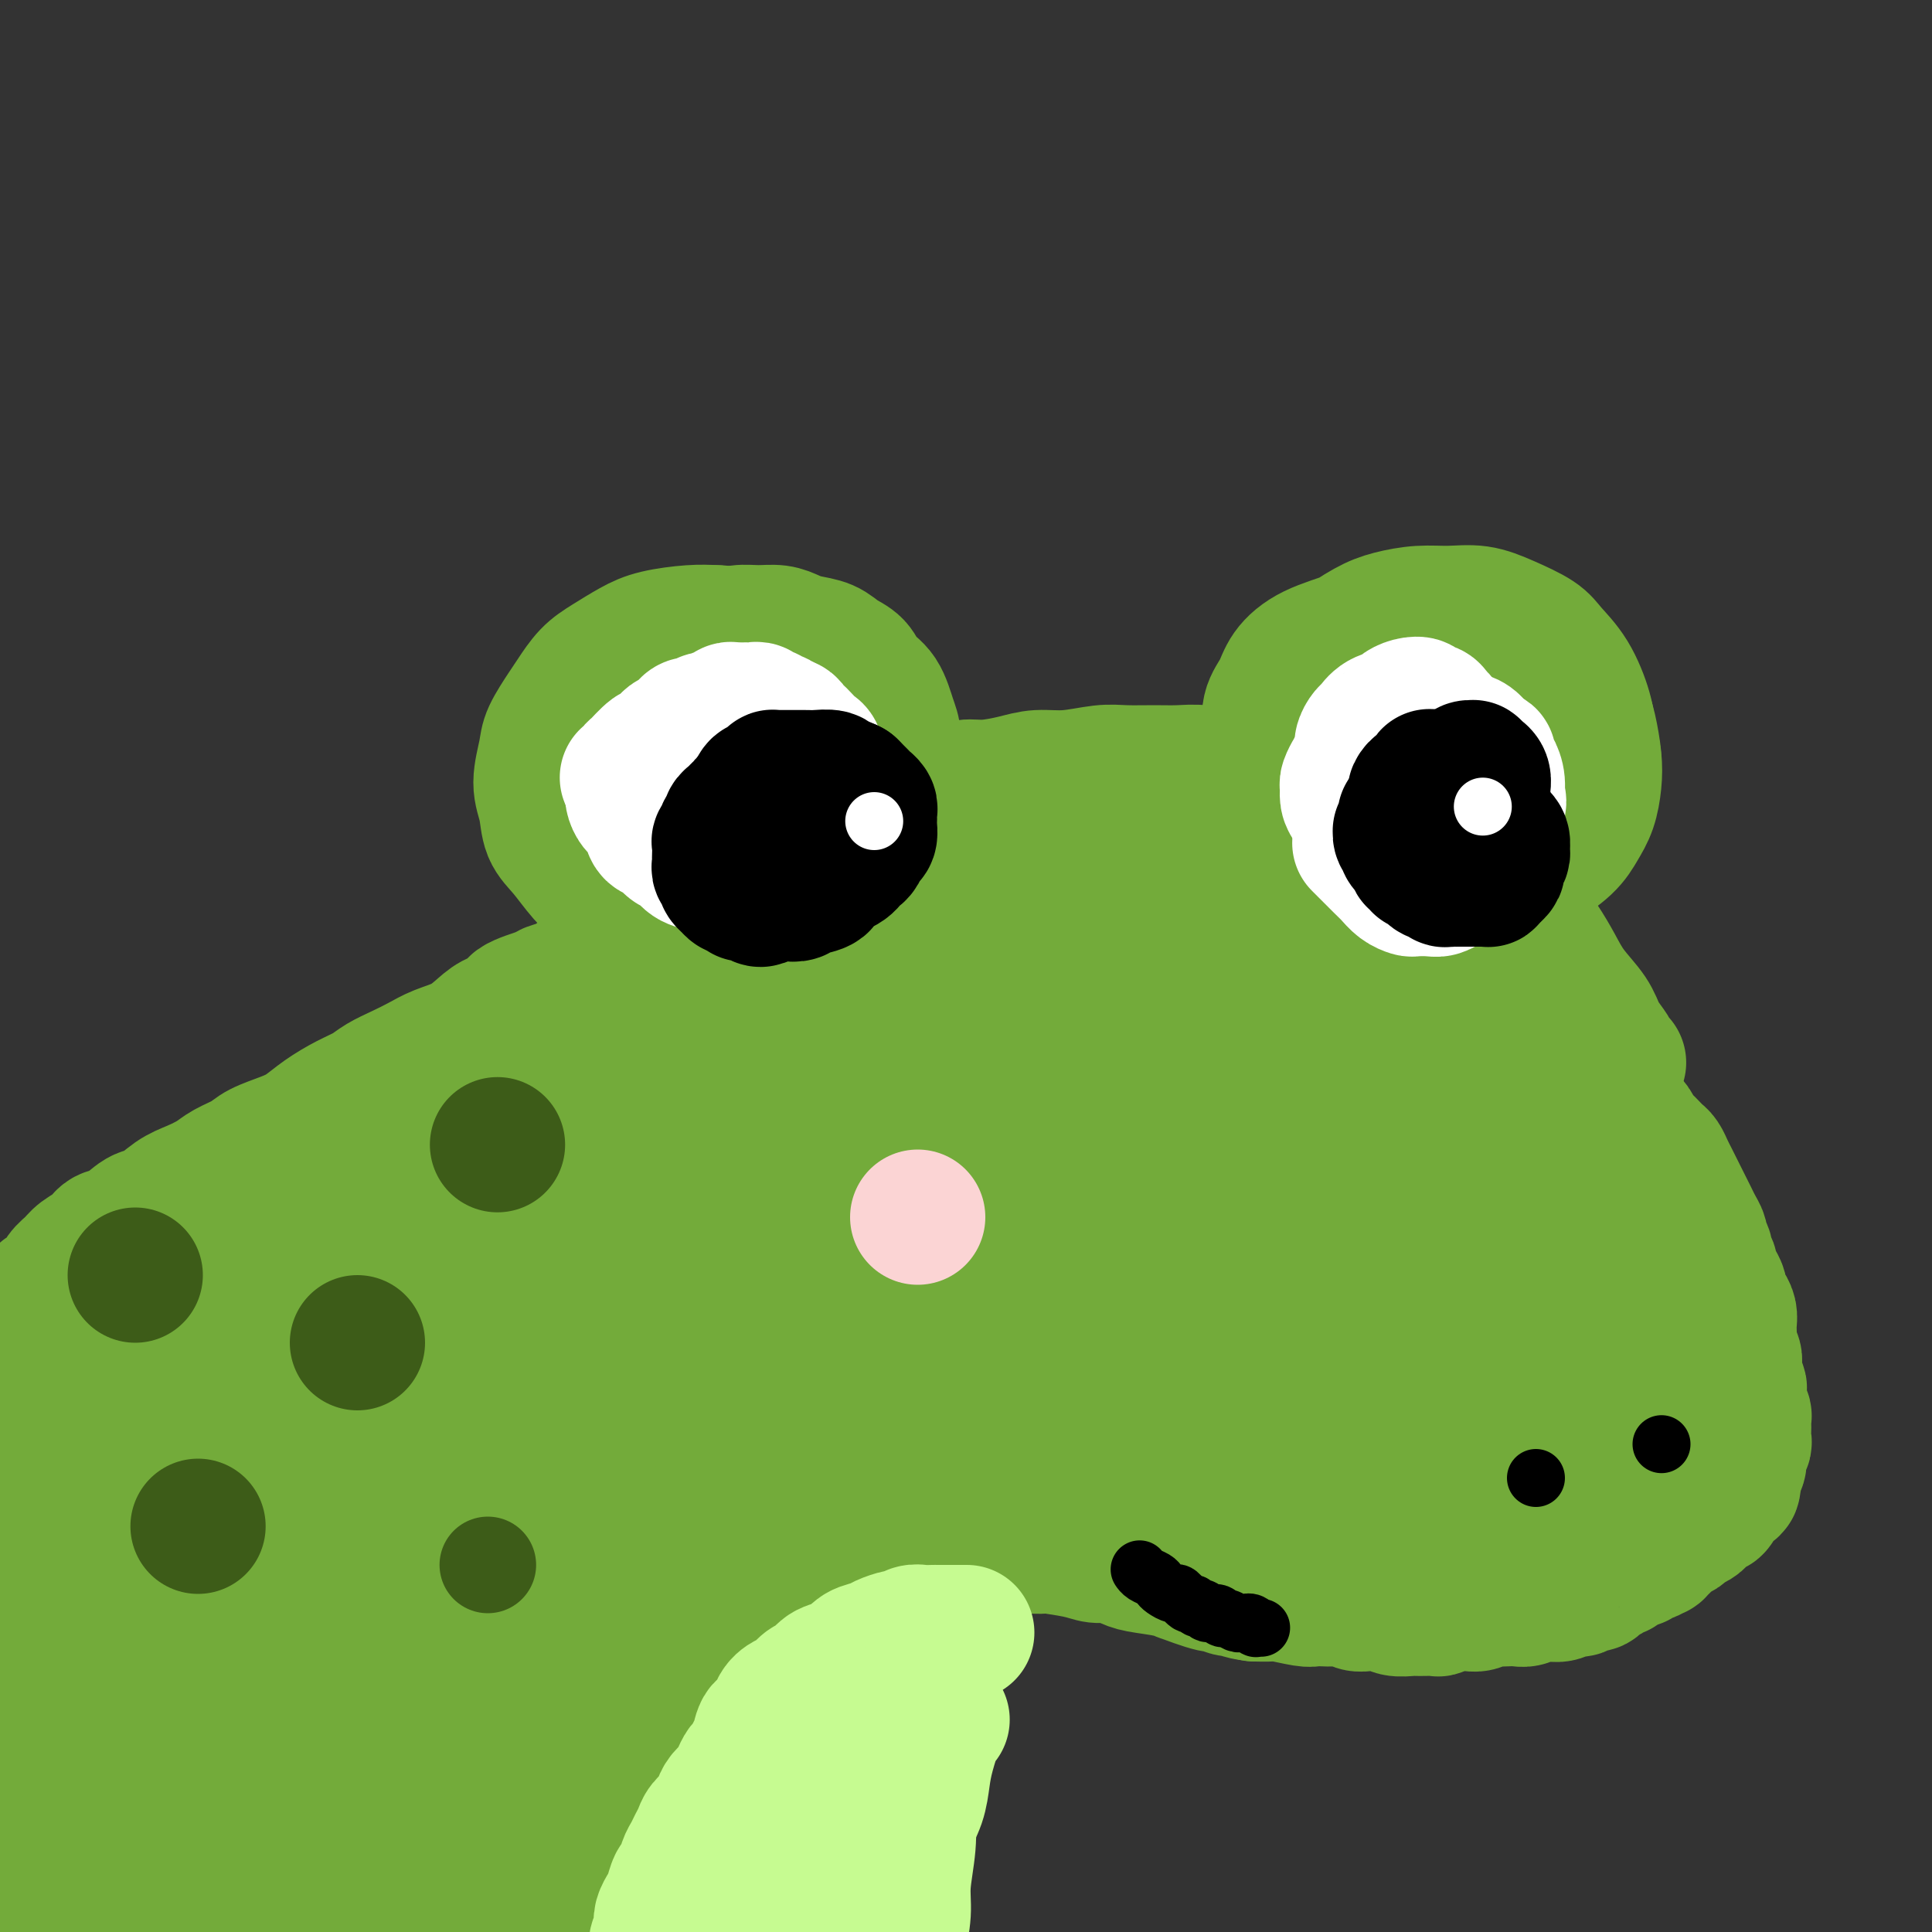 <svg viewBox='0 0 400 400' version='1.1' xmlns='http://www.w3.org/2000/svg' xmlns:xlink='http://www.w3.org/1999/xlink'><rect x="0" y="0" width="400" height="400" fill="#333333" stroke="none"/><g fill='none' stroke='rgb(210,113,29)' stroke-width='28' stroke-linecap='round' stroke-linejoin='round'><path d='M124,175c-0.000,-0.000 -0.000,-0.000 0,0c0.000,0.000 0.000,0.000 0,0c-0.000,-0.000 -0.000,-0.000 0,0c0.000,0.000 0.000,0.000 0,0c-0.000,-0.000 -0.000,-0.000 0,0c0.000,0.000 0.000,0.002 0,0c-0.000,-0.002 -0.000,-0.006 0,0c0.000,0.006 0.000,0.024 0,0c-0.000,-0.024 -0.000,-0.089 0,0c0.000,0.089 0.000,0.333 0,0c-0.000,-0.333 -0.000,-1.244 0,-2c0.000,-0.756 0.000,-1.357 0,-2c-0.000,-0.643 -0.001,-1.327 0,-2c0.001,-0.673 0.004,-1.335 0,-2c-0.004,-0.665 -0.015,-1.333 0,-2c0.015,-0.667 0.055,-1.333 0,-2c-0.055,-0.667 -0.207,-1.334 0,-2c0.207,-0.666 0.773,-1.329 1,-2c0.227,-0.671 0.116,-1.348 0,-2c-0.116,-0.652 -0.237,-1.278 0,-2c0.237,-0.722 0.833,-1.540 1,-2c0.167,-0.460 -0.096,-0.561 0,-1c0.096,-0.439 0.549,-1.216 1,-2c0.451,-0.784 0.898,-1.576 1,-2c0.102,-0.424 -0.142,-0.481 0,-1c0.142,-0.519 0.671,-1.500 1,-2c0.329,-0.500 0.457,-0.519 1,-1c0.543,-0.481 1.501,-1.424 2,-2c0.499,-0.576 0.541,-0.785 1,-1c0.459,-0.215 1.337,-0.435 2,-1c0.663,-0.565 1.111,-1.476 2,-2c0.889,-0.524 2.219,-0.662 3,-1c0.781,-0.338 1.013,-0.876 2,-1c0.987,-0.124 2.730,0.166 4,0c1.270,-0.166 2.069,-0.787 3,-1c0.931,-0.213 1.995,-0.017 3,0c1.005,0.017 1.953,-0.146 3,0c1.047,0.146 2.195,0.601 3,1c0.805,0.399 1.267,0.744 2,1c0.733,0.256 1.737,0.424 3,1c1.263,0.576 2.785,1.559 4,2c1.215,0.441 2.122,0.341 3,1c0.878,0.659 1.726,2.077 3,3c1.274,0.923 2.975,1.353 4,2c1.025,0.647 1.374,1.513 2,2c0.626,0.487 1.531,0.596 2,1c0.469,0.404 0.504,1.104 1,2c0.496,0.896 1.453,1.987 2,3c0.547,1.013 0.683,1.948 1,3c0.317,1.052 0.814,2.221 1,3c0.186,0.779 0.061,1.168 0,2c-0.061,0.832 -0.057,2.107 0,3c0.057,0.893 0.168,1.403 0,2c-0.168,0.597 -0.614,1.280 -1,2c-0.386,0.720 -0.710,1.477 -1,2c-0.290,0.523 -0.544,0.811 -1,1c-0.456,0.189 -1.112,0.277 -2,1c-0.888,0.723 -2.008,2.079 -3,3c-0.992,0.921 -1.855,1.406 -3,2c-1.145,0.594 -2.573,1.297 -4,2'/><path d='M171,180c-3.142,1.863 -3.997,1.020 -5,1c-1.003,-0.020 -2.154,0.783 -3,1c-0.846,0.217 -1.387,-0.152 -2,0c-0.613,0.152 -1.298,0.824 -2,1c-0.702,0.176 -1.420,-0.145 -3,0c-1.580,0.145 -4.023,0.756 -5,1c-0.977,0.244 -0.489,0.122 0,0'/></g>
<g fill='none' stroke='rgb(115,171,58)' stroke-width='28' stroke-linecap='round' stroke-linejoin='round'><path d='M118,160c-0.000,0.000 -0.000,0.000 0,0c0.000,-0.000 0.001,-0.001 0,0c-0.001,0.001 -0.004,0.004 0,0c0.004,-0.004 0.015,-0.014 0,0c-0.015,0.014 -0.054,0.051 0,0c0.054,-0.051 0.203,-0.190 0,0c-0.203,0.190 -0.756,0.711 0,0c0.756,-0.711 2.822,-2.652 4,-4c1.178,-1.348 1.470,-2.104 2,-3c0.530,-0.896 1.299,-1.934 2,-3c0.701,-1.066 1.334,-2.162 2,-3c0.666,-0.838 1.363,-1.417 2,-2c0.637,-0.583 1.213,-1.168 2,-2c0.787,-0.832 1.785,-1.910 3,-3c1.215,-1.090 2.645,-2.191 4,-3c1.355,-0.809 2.634,-1.327 4,-2c1.366,-0.673 2.820,-1.502 4,-2c1.180,-0.498 2.087,-0.667 3,-1c0.913,-0.333 1.832,-0.832 3,-1c1.168,-0.168 2.585,-0.004 4,0c1.415,0.004 2.829,-0.150 4,0c1.171,0.150 2.099,0.606 3,1c0.901,0.394 1.773,0.728 3,1c1.227,0.272 2.808,0.482 4,1c1.192,0.518 1.997,1.342 3,2c1.003,0.658 2.206,1.149 3,2c0.794,0.851 1.179,2.062 2,3c0.821,0.938 2.078,1.603 3,3c0.922,1.397 1.509,3.525 2,5c0.491,1.475 0.886,2.297 1,4c0.114,1.703 -0.054,4.286 0,6c0.054,1.714 0.329,2.558 0,4c-0.329,1.442 -1.262,3.481 -2,5c-0.738,1.519 -1.281,2.518 -2,4c-0.719,1.482 -1.613,3.446 -3,5c-1.387,1.554 -3.265,2.697 -5,4c-1.735,1.303 -3.325,2.766 -5,4c-1.675,1.234 -3.434,2.240 -5,3c-1.566,0.760 -2.939,1.273 -5,2c-2.061,0.727 -4.809,1.669 -7,2c-2.191,0.331 -3.825,0.052 -6,0c-2.175,-0.052 -4.892,0.123 -7,0c-2.108,-0.123 -3.607,-0.542 -5,-1c-1.393,-0.458 -2.682,-0.953 -4,-2c-1.318,-1.047 -2.667,-2.646 -4,-4c-1.333,-1.354 -2.649,-2.464 -4,-4c-1.351,-1.536 -2.737,-3.499 -4,-5c-1.263,-1.501 -2.404,-2.538 -3,-4c-0.596,-1.462 -0.647,-3.347 -1,-5c-0.353,-1.653 -1.007,-3.074 -1,-5c0.007,-1.926 0.676,-4.357 1,-6c0.324,-1.643 0.304,-2.498 1,-4c0.696,-1.502 2.107,-3.652 3,-5c0.893,-1.348 1.268,-1.895 2,-3c0.732,-1.105 1.822,-2.769 3,-4c1.178,-1.231 2.443,-2.029 4,-3c1.557,-0.971 3.407,-2.116 5,-3c1.593,-0.884 2.929,-1.507 5,-2c2.071,-0.493 4.877,-0.855 7,-1c2.123,-0.145 3.561,-0.072 5,0'/><path d='M148,131c2.510,-0.009 2.786,0.469 4,1c1.214,0.531 3.365,1.115 5,2c1.635,0.885 2.755,2.071 4,3c1.245,0.929 2.614,1.602 4,3c1.386,1.398 2.788,3.521 4,5c1.212,1.479 2.234,2.313 3,4c0.766,1.687 1.275,4.225 2,6c0.725,1.775 1.666,2.787 2,4c0.334,1.213 0.060,2.628 0,4c-0.060,1.372 0.095,2.703 0,4c-0.095,1.297 -0.441,2.561 -1,4c-0.559,1.439 -1.330,3.054 -2,4c-0.670,0.946 -1.238,1.224 -2,2c-0.762,0.776 -1.718,2.051 -3,3c-1.282,0.949 -2.890,1.572 -4,2c-1.110,0.428 -1.720,0.660 -3,1c-1.280,0.340 -3.228,0.789 -5,1c-1.772,0.211 -3.369,0.183 -5,0c-1.631,-0.183 -3.298,-0.520 -5,-1c-1.702,-0.480 -3.439,-1.102 -5,-2c-1.561,-0.898 -2.947,-2.070 -4,-3c-1.053,-0.930 -1.774,-1.616 -3,-3c-1.226,-1.384 -2.956,-3.465 -4,-5c-1.044,-1.535 -1.402,-2.524 -2,-4c-0.598,-1.476 -1.436,-3.439 -2,-5c-0.564,-1.561 -0.854,-2.721 -1,-4c-0.146,-1.279 -0.147,-2.677 0,-4c0.147,-1.323 0.442,-2.571 1,-4c0.558,-1.429 1.381,-3.038 2,-4c0.619,-0.962 1.035,-1.278 2,-2c0.965,-0.722 2.477,-1.850 4,-3c1.523,-1.150 3.055,-2.320 5,-3c1.945,-0.680 4.303,-0.869 6,-1c1.697,-0.131 2.734,-0.206 4,0c1.266,0.206 2.761,0.691 4,1c1.239,0.309 2.220,0.442 3,1c0.780,0.558 1.357,1.541 2,2c0.643,0.459 1.350,0.394 2,1c0.650,0.606 1.243,1.884 2,3c0.757,1.116 1.679,2.069 2,3c0.321,0.931 0.041,1.838 0,3c-0.041,1.162 0.158,2.577 0,4c-0.158,1.423 -0.675,2.852 -1,4c-0.325,1.148 -0.460,2.014 -1,3c-0.540,0.986 -1.485,2.092 -2,3c-0.515,0.908 -0.602,1.617 -1,2c-0.398,0.383 -1.109,0.439 -2,1c-0.891,0.561 -1.964,1.628 -3,2c-1.036,0.372 -2.035,0.048 -3,0c-0.965,-0.048 -1.897,0.179 -3,0c-1.103,-0.179 -2.377,-0.764 -3,-1c-0.623,-0.236 -0.595,-0.125 -1,-1c-0.405,-0.875 -1.244,-2.738 -2,-4c-0.756,-1.262 -1.429,-1.923 -2,-3c-0.571,-1.077 -1.040,-2.568 -1,-4c0.040,-1.432 0.590,-2.803 1,-4c0.410,-1.197 0.679,-2.218 1,-3c0.321,-0.782 0.694,-1.323 1,-2c0.306,-0.677 0.544,-1.490 1,-2c0.456,-0.510 1.130,-0.717 2,-1c0.870,-0.283 1.935,-0.641 3,-1'/><path d='M148,143c1.427,-1.158 1.494,-1.054 2,-1c0.506,0.054 1.450,0.059 2,0c0.550,-0.059 0.705,-0.182 1,0c0.295,0.182 0.728,0.667 1,1c0.272,0.333 0.381,0.513 2,4c1.619,3.487 4.748,10.282 6,13c1.252,2.718 0.626,1.359 0,0'/><path d='M272,152c0.007,-0.003 0.013,-0.007 0,0c-0.013,0.007 -0.046,0.024 0,0c0.046,-0.024 0.171,-0.087 0,0c-0.171,0.087 -0.638,0.326 0,0c0.638,-0.326 2.381,-1.216 4,-2c1.619,-0.784 3.115,-1.461 5,-2c1.885,-0.539 4.159,-0.940 6,-1c1.841,-0.060 3.249,0.222 5,0c1.751,-0.222 3.846,-0.946 6,-1c2.154,-0.054 4.369,0.562 6,1c1.631,0.438 2.678,0.697 4,1c1.322,0.303 2.918,0.649 4,1c1.082,0.351 1.649,0.705 2,1c0.351,0.295 0.484,0.529 1,1c0.516,0.471 1.415,1.179 2,2c0.585,0.821 0.858,1.756 1,3c0.142,1.244 0.154,2.798 0,4c-0.154,1.202 -0.475,2.051 -1,3c-0.525,0.949 -1.253,1.999 -2,3c-0.747,1.001 -1.514,1.954 -3,3c-1.486,1.046 -3.693,2.186 -5,3c-1.307,0.814 -1.714,1.301 -3,2c-1.286,0.699 -3.449,1.609 -5,2c-1.551,0.391 -2.488,0.265 -4,0c-1.512,-0.265 -3.598,-0.667 -5,-1c-1.402,-0.333 -2.120,-0.597 -3,-1c-0.880,-0.403 -1.922,-0.947 -3,-2c-1.078,-1.053 -2.193,-2.616 -3,-4c-0.807,-1.384 -1.308,-2.589 -2,-4c-0.692,-1.411 -1.577,-3.028 -2,-5c-0.423,-1.972 -0.384,-4.299 0,-6c0.384,-1.701 1.113,-2.777 2,-4c0.887,-1.223 1.933,-2.594 3,-4c1.067,-1.406 2.157,-2.847 3,-4c0.843,-1.153 1.441,-2.019 3,-3c1.559,-0.981 4.079,-2.076 6,-3c1.921,-0.924 3.243,-1.677 5,-2c1.757,-0.323 3.949,-0.216 6,0c2.051,0.216 3.960,0.542 6,1c2.040,0.458 4.210,1.047 6,2c1.790,0.953 3.201,2.270 4,3c0.799,0.730 0.985,0.872 2,2c1.015,1.128 2.858,3.242 4,5c1.142,1.758 1.582,3.159 2,5c0.418,1.841 0.813,4.123 1,6c0.187,1.877 0.166,3.350 0,5c-0.166,1.650 -0.476,3.477 -1,5c-0.524,1.523 -1.262,2.740 -2,4c-0.738,1.260 -1.476,2.562 -3,4c-1.524,1.438 -3.835,3.013 -6,4c-2.165,0.987 -4.184,1.388 -6,2c-1.816,0.612 -3.429,1.437 -5,2c-1.571,0.563 -3.098,0.865 -5,1c-1.902,0.135 -4.178,0.101 -6,0c-1.822,-0.101 -3.190,-0.271 -5,-1c-1.810,-0.729 -4.061,-2.018 -6,-3c-1.939,-0.982 -3.567,-1.658 -5,-3c-1.433,-1.342 -2.673,-3.349 -4,-5c-1.327,-1.651 -2.742,-2.944 -4,-5c-1.258,-2.056 -2.359,-4.873 -3,-7c-0.641,-2.127 -0.820,-3.563 -1,-5'/><path d='M268,155c-1.653,-4.466 0.213,-4.632 1,-6c0.787,-1.368 0.494,-3.939 1,-6c0.506,-2.061 1.810,-3.614 3,-5c1.190,-1.386 2.266,-2.606 4,-4c1.734,-1.394 4.125,-2.963 6,-4c1.875,-1.037 3.234,-1.541 5,-2c1.766,-0.459 3.940,-0.874 6,-1c2.060,-0.126 4.006,0.037 6,0c1.994,-0.037 4.035,-0.274 6,0c1.965,0.274 3.854,1.059 6,2c2.146,0.941 4.549,2.038 6,3c1.451,0.962 1.948,1.788 3,3c1.052,1.212 2.658,2.809 4,5c1.342,2.191 2.421,4.976 3,7c0.579,2.024 0.657,3.288 1,5c0.343,1.712 0.952,3.874 1,6c0.048,2.126 -0.465,4.218 -1,6c-0.535,1.782 -1.092,3.254 -2,5c-0.908,1.746 -2.166,3.767 -3,5c-0.834,1.233 -1.243,1.679 -3,3c-1.757,1.321 -4.862,3.517 -7,5c-2.138,1.483 -3.308,2.252 -5,3c-1.692,0.748 -3.904,1.474 -6,2c-2.096,0.526 -4.076,0.851 -6,1c-1.924,0.149 -3.792,0.121 -6,0c-2.208,-0.121 -4.755,-0.334 -7,-1c-2.245,-0.666 -4.188,-1.786 -6,-3c-1.812,-1.214 -3.495,-2.522 -5,-4c-1.505,-1.478 -2.834,-3.125 -4,-5c-1.166,-1.875 -2.171,-3.978 -3,-6c-0.829,-2.022 -1.484,-3.961 -2,-6c-0.516,-2.039 -0.894,-4.176 -1,-6c-0.106,-1.824 0.061,-3.335 0,-5c-0.061,-1.665 -0.348,-3.485 0,-5c0.348,-1.515 1.332,-2.726 2,-4c0.668,-1.274 1.020,-2.611 2,-4c0.980,-1.389 2.588,-2.828 5,-4c2.412,-1.172 5.630,-2.075 8,-3c2.370,-0.925 3.893,-1.871 6,-2c2.107,-0.129 4.797,0.558 7,1c2.203,0.442 3.920,0.637 6,1c2.080,0.363 4.525,0.894 7,2c2.475,1.106 4.980,2.787 7,4c2.020,1.213 3.554,1.959 5,3c1.446,1.041 2.805,2.378 4,4c1.195,1.622 2.226,3.529 3,5c0.774,1.471 1.292,2.504 2,4c0.708,1.496 1.607,3.453 2,5c0.393,1.547 0.280,2.683 0,4c-0.280,1.317 -0.727,2.813 -1,4c-0.273,1.187 -0.371,2.063 -1,3c-0.629,0.937 -1.788,1.936 -3,3c-1.212,1.064 -2.476,2.195 -4,3c-1.524,0.805 -3.307,1.284 -5,2c-1.693,0.716 -3.296,1.670 -5,2c-1.704,0.330 -3.508,0.037 -5,0c-1.492,-0.037 -2.671,0.182 -6,0c-3.329,-0.182 -8.808,-0.766 -11,-1c-2.192,-0.234 -1.096,-0.117 0,0'/><path d='M186,164c0.000,-0.000 0.000,-0.000 0,0c-0.000,0.000 -0.000,0.000 0,0c0.000,-0.000 0.000,-0.000 0,0c-0.000,0.000 -0.001,0.000 0,0c0.001,-0.000 0.006,-0.000 0,0c-0.006,0.000 -0.021,0.001 0,0c0.021,-0.001 0.077,-0.004 0,0c-0.077,0.004 -0.287,0.016 0,0c0.287,-0.016 1.073,-0.060 3,0c1.927,0.060 4.996,0.222 7,0c2.004,-0.222 2.942,-0.829 4,-1c1.058,-0.171 2.236,0.094 4,0c1.764,-0.094 4.115,-0.547 6,-1c1.885,-0.453 3.305,-0.906 5,-1c1.695,-0.094 3.667,0.171 6,0c2.333,-0.171 5.027,-0.779 7,-1c1.973,-0.221 3.224,-0.055 5,0c1.776,0.055 4.077,-0.000 6,0c1.923,0.000 3.467,0.055 5,0c1.533,-0.055 3.056,-0.221 5,0c1.944,0.221 4.311,0.829 6,1c1.689,0.171 2.702,-0.094 4,0c1.298,0.094 2.881,0.547 4,1c1.119,0.453 1.774,0.905 2,1c0.226,0.095 0.022,-0.167 1,0c0.978,0.167 3.136,0.762 4,1c0.864,0.238 0.432,0.119 0,0'/><path d='M322,213c-0.000,-0.000 -0.000,-0.000 0,0c0.000,0.000 0.000,0.001 0,0c-0.000,-0.001 -0.002,-0.003 0,0c0.002,0.003 0.006,0.011 0,0c-0.006,-0.011 -0.024,-0.040 0,0c0.024,0.040 0.090,0.150 0,0c-0.090,-0.150 -0.338,-0.560 0,0c0.338,0.560 1.260,2.089 2,3c0.740,0.911 1.297,1.203 2,2c0.703,0.797 1.553,2.100 2,3c0.447,0.900 0.490,1.396 1,2c0.510,0.604 1.488,1.316 2,2c0.512,0.684 0.557,1.339 1,2c0.443,0.661 1.283,1.328 2,2c0.717,0.672 1.309,1.350 2,2c0.691,0.650 1.480,1.274 2,2c0.520,0.726 0.769,1.556 1,2c0.231,0.444 0.443,0.503 1,1c0.557,0.497 1.459,1.431 2,2c0.541,0.569 0.722,0.771 1,1c0.278,0.229 0.652,0.484 1,1c0.348,0.516 0.671,1.293 1,2c0.329,0.707 0.666,1.344 1,2c0.334,0.656 0.667,1.330 1,2c0.333,0.670 0.668,1.335 1,2c0.332,0.665 0.662,1.329 1,2c0.338,0.671 0.683,1.350 1,2c0.317,0.650 0.606,1.272 1,2c0.394,0.728 0.894,1.561 1,2c0.106,0.439 -0.183,0.484 0,1c0.183,0.516 0.836,1.503 1,2c0.164,0.497 -0.162,0.504 0,1c0.162,0.496 0.813,1.480 1,2c0.187,0.520 -0.091,0.576 0,1c0.091,0.424 0.550,1.216 1,2c0.450,0.784 0.891,1.561 1,2c0.109,0.439 -0.114,0.540 0,1c0.114,0.460 0.567,1.278 1,2c0.433,0.722 0.847,1.349 1,2c0.153,0.651 0.045,1.325 0,2c-0.045,0.675 -0.026,1.350 0,2c0.026,0.650 0.058,1.276 0,2c-0.058,0.724 -0.208,1.546 0,2c0.208,0.454 0.774,0.541 1,1c0.226,0.459 0.112,1.290 0,2c-0.112,0.710 -0.222,1.298 0,2c0.222,0.702 0.778,1.517 1,2c0.222,0.483 0.112,0.634 0,1c-0.112,0.366 -0.226,0.947 0,2c0.226,1.053 0.792,2.576 1,3c0.208,0.424 0.057,-0.252 0,0c-0.057,0.252 -0.019,1.432 0,2c0.019,0.568 0.020,0.523 0,1c-0.020,0.477 -0.062,1.476 0,2c0.062,0.524 0.226,0.574 0,1c-0.226,0.426 -0.844,1.228 -1,2c-0.156,0.772 0.150,1.516 0,2c-0.150,0.484 -0.757,0.710 -1,1c-0.243,0.290 -0.121,0.645 0,1'/><path d='M359,305c-0.083,5.283 -0.792,1.992 -1,1c-0.208,-0.992 0.085,0.316 0,1c-0.085,0.684 -0.548,0.743 -1,1c-0.452,0.257 -0.895,0.713 -1,1c-0.105,0.287 0.126,0.406 0,1c-0.126,0.594 -0.610,1.665 -1,2c-0.390,0.335 -0.686,-0.065 -1,0c-0.314,0.065 -0.646,0.595 -1,1c-0.354,0.405 -0.729,0.686 -1,1c-0.271,0.314 -0.438,0.660 -1,1c-0.562,0.340 -1.517,0.673 -2,1c-0.483,0.327 -0.492,0.647 -1,1c-0.508,0.353 -1.516,0.740 -2,1c-0.484,0.260 -0.444,0.394 -1,1c-0.556,0.606 -1.707,1.683 -2,2c-0.293,0.317 0.273,-0.126 0,0c-0.273,0.126 -1.386,0.821 -2,1c-0.614,0.179 -0.728,-0.158 -1,0c-0.272,0.158 -0.703,0.812 -1,1c-0.297,0.188 -0.460,-0.090 -1,0c-0.540,0.090 -1.458,0.549 -2,1c-0.542,0.451 -0.707,0.896 -1,1c-0.293,0.104 -0.712,-0.131 -1,0c-0.288,0.131 -0.443,0.628 -1,1c-0.557,0.372 -1.514,0.621 -2,1c-0.486,0.379 -0.500,0.890 -1,1c-0.500,0.110 -1.486,-0.181 -2,0c-0.514,0.181 -0.557,0.833 -1,1c-0.443,0.167 -1.288,-0.153 -2,0c-0.712,0.153 -1.293,0.777 -2,1c-0.707,0.223 -1.540,0.046 -2,0c-0.460,-0.046 -0.546,0.040 -1,0c-0.454,-0.040 -1.276,-0.207 -2,0c-0.724,0.207 -1.349,0.786 -2,1c-0.651,0.214 -1.329,0.061 -2,0c-0.671,-0.061 -1.334,-0.031 -2,0c-0.666,0.031 -1.333,0.061 -2,0c-0.667,-0.061 -1.333,-0.214 -2,0c-0.667,0.214 -1.335,0.793 -2,1c-0.665,0.207 -1.328,0.041 -2,0c-0.672,-0.041 -1.353,0.042 -2,0c-0.647,-0.042 -1.260,-0.208 -2,0c-0.740,0.208 -1.605,0.789 -2,1c-0.395,0.211 -0.318,0.053 -1,0c-0.682,-0.053 -2.122,0.000 -3,0c-0.878,-0.000 -1.194,-0.053 -2,0c-0.806,0.053 -2.103,0.211 -3,0c-0.897,-0.211 -1.394,-0.792 -2,-1c-0.606,-0.208 -1.321,-0.042 -2,0c-0.679,0.042 -1.322,-0.041 -2,0c-0.678,0.041 -1.390,0.207 -2,0c-0.610,-0.207 -1.119,-0.786 -2,-1c-0.881,-0.214 -2.135,-0.061 -3,0c-0.865,0.061 -1.343,0.030 -2,0c-0.657,-0.030 -1.494,-0.061 -2,0c-0.506,0.061 -0.683,0.212 -2,0c-1.317,-0.212 -3.776,-0.789 -5,-1c-1.224,-0.211 -1.214,-0.057 -2,0c-0.786,0.057 -2.367,0.016 -3,0c-0.633,-0.016 -0.316,-0.008 0,0'/><path d='M260,330c-5.739,-0.709 -1.585,-0.982 -1,-1c0.585,-0.018 -2.398,0.220 -4,0c-1.602,-0.220 -1.822,-0.899 -2,-1c-0.178,-0.101 -0.313,0.376 -2,0c-1.687,-0.376 -4.926,-1.606 -6,-2c-1.074,-0.394 0.019,0.048 0,0c-0.019,-0.048 -1.149,-0.587 -3,-1c-1.851,-0.413 -4.424,-0.702 -6,-1c-1.576,-0.298 -2.155,-0.605 -3,-1c-0.845,-0.395 -1.956,-0.877 -3,-1c-1.044,-0.123 -2.020,0.112 -3,0c-0.980,-0.112 -1.962,-0.570 -4,-1c-2.038,-0.430 -5.130,-0.832 -6,-1c-0.870,-0.168 0.483,-0.101 0,0c-0.483,0.101 -2.800,0.237 -4,0c-1.200,-0.237 -1.282,-0.848 -2,-1c-0.718,-0.152 -2.072,0.155 -3,0c-0.928,-0.155 -1.432,-0.773 -3,-1c-1.568,-0.227 -4.201,-0.065 -6,0c-1.799,0.065 -2.763,0.031 -4,0c-1.237,-0.031 -2.748,-0.061 -3,0c-0.252,0.061 0.754,0.214 0,0c-0.754,-0.214 -3.267,-0.793 -4,-1c-0.733,-0.207 0.314,-0.041 0,0c-0.314,0.041 -1.988,-0.042 -3,0c-1.012,0.042 -1.361,0.208 -2,0c-0.639,-0.208 -1.567,-0.790 -2,-1c-0.433,-0.210 -0.371,-0.046 -2,0c-1.629,0.046 -4.950,-0.025 -6,0c-1.050,0.025 0.171,0.146 0,0c-0.171,-0.146 -1.733,-0.560 -3,-1c-1.267,-0.440 -2.241,-0.907 -3,-1c-0.759,-0.093 -1.305,0.186 -2,0c-0.695,-0.186 -1.538,-0.837 -2,-1c-0.462,-0.163 -0.543,0.164 -1,0c-0.457,-0.164 -1.290,-0.817 -2,-1c-0.710,-0.183 -1.298,0.104 -2,0c-0.702,-0.104 -1.517,-0.600 -2,-1c-0.483,-0.400 -0.634,-0.703 -1,-1c-0.366,-0.297 -0.949,-0.586 -2,-1c-1.051,-0.414 -2.572,-0.952 -3,-1c-0.428,-0.048 0.236,0.395 0,0c-0.236,-0.395 -1.374,-1.626 -2,-2c-0.626,-0.374 -0.741,0.110 -1,0c-0.259,-0.110 -0.662,-0.814 -1,-1c-0.338,-0.186 -0.611,0.147 -1,0c-0.389,-0.147 -0.895,-0.775 -1,-1c-0.105,-0.225 0.191,-0.048 0,0c-0.191,0.048 -0.868,-0.033 -1,0c-0.132,0.033 0.282,0.180 0,0c-0.282,-0.180 -1.261,-0.687 -2,-1c-0.739,-0.313 -1.237,-0.430 -3,-1c-1.763,-0.570 -4.789,-1.591 -6,-2c-1.211,-0.409 -0.605,-0.204 0,0'/><path d='M177,204c0.000,-0.002 0.001,-0.003 0,0c-0.001,0.003 -0.003,0.012 0,0c0.003,-0.012 0.011,-0.045 0,0c-0.011,0.045 -0.039,0.167 0,0c0.039,-0.167 0.146,-0.622 -1,-1c-1.146,-0.378 -3.547,-0.679 -5,-1c-1.453,-0.321 -1.960,-0.660 -3,-1c-1.040,-0.340 -2.615,-0.679 -4,-1c-1.385,-0.321 -2.580,-0.623 -4,-1c-1.420,-0.377 -3.066,-0.830 -5,-1c-1.934,-0.170 -4.158,-0.058 -6,0c-1.842,0.058 -3.302,0.060 -5,0c-1.698,-0.060 -3.634,-0.183 -5,0c-1.366,0.183 -2.164,0.673 -3,1c-0.836,0.327 -1.712,0.490 -3,1c-1.288,0.510 -2.988,1.366 -4,2c-1.012,0.634 -1.337,1.046 -2,2c-0.663,0.954 -1.666,2.452 -3,4c-1.334,1.548 -3.000,3.148 -4,5c-1.000,1.852 -1.334,3.956 -2,6c-0.666,2.044 -1.666,4.026 -2,6c-0.334,1.974 -0.004,3.938 0,6c0.004,2.062 -0.320,4.221 0,6c0.320,1.779 1.282,3.176 2,5c0.718,1.824 1.190,4.073 2,6c0.810,1.927 1.958,3.531 3,5c1.042,1.469 1.976,2.802 3,4c1.024,1.198 2.136,2.262 4,4c1.864,1.738 4.480,4.150 7,6c2.520,1.850 4.943,3.136 7,4c2.057,0.864 3.747,1.304 6,2c2.253,0.696 5.067,1.649 8,2c2.933,0.351 5.983,0.102 9,0c3.017,-0.102 6.001,-0.057 8,0c1.999,0.057 3.013,0.125 5,0c1.987,-0.125 4.947,-0.443 7,-1c2.053,-0.557 3.200,-1.355 5,-2c1.800,-0.645 4.254,-1.139 6,-2c1.746,-0.861 2.786,-2.090 4,-3c1.214,-0.910 2.603,-1.500 4,-3c1.397,-1.500 2.804,-3.910 4,-6c1.196,-2.090 2.182,-3.859 3,-6c0.818,-2.141 1.467,-4.652 2,-7c0.533,-2.348 0.951,-4.531 1,-7c0.049,-2.469 -0.270,-5.223 -1,-8c-0.730,-2.777 -1.869,-5.578 -3,-8c-1.131,-2.422 -2.253,-4.464 -4,-7c-1.747,-2.536 -4.120,-5.565 -6,-8c-1.880,-2.435 -3.268,-4.275 -5,-6c-1.732,-1.725 -3.809,-3.335 -6,-5c-2.191,-1.665 -4.496,-3.384 -7,-5c-2.504,-1.616 -5.207,-3.129 -8,-4c-2.793,-0.871 -5.677,-1.100 -8,-1c-2.323,0.100 -4.087,0.528 -6,1c-1.913,0.472 -3.975,0.989 -6,2c-2.025,1.011 -4.013,2.515 -6,4c-1.987,1.485 -3.975,2.950 -6,5c-2.025,2.050 -4.089,4.683 -6,8c-1.911,3.317 -3.668,7.316 -5,11c-1.332,3.684 -2.238,7.053 -3,11c-0.762,3.947 -1.381,8.474 -2,13'/><path d='M128,241c-1.037,5.742 -1.128,8.096 -1,12c0.128,3.904 0.476,9.358 1,14c0.524,4.642 1.223,8.471 2,12c0.777,3.529 1.632,6.759 3,10c1.368,3.241 3.248,6.493 5,9c1.752,2.507 3.377,4.268 5,6c1.623,1.732 3.246,3.436 5,5c1.754,1.564 3.639,2.987 6,4c2.361,1.013 5.199,1.616 8,2c2.801,0.384 5.565,0.549 8,0c2.435,-0.549 4.540,-1.813 7,-3c2.460,-1.187 5.273,-2.298 8,-4c2.727,-1.702 5.366,-3.996 8,-7c2.634,-3.004 5.261,-6.719 8,-10c2.739,-3.281 5.588,-6.127 8,-10c2.412,-3.873 4.387,-8.772 6,-13c1.613,-4.228 2.865,-7.786 4,-12c1.135,-4.214 2.153,-9.084 3,-14c0.847,-4.916 1.522,-9.879 2,-14c0.478,-4.121 0.758,-7.400 1,-11c0.242,-3.600 0.445,-7.519 0,-11c-0.445,-3.481 -1.538,-6.523 -2,-9c-0.462,-2.477 -0.295,-4.388 -1,-6c-0.705,-1.612 -2.284,-2.925 -3,-4c-0.716,-1.075 -0.569,-1.914 -2,-3c-1.431,-1.086 -4.439,-2.421 -7,-3c-2.561,-0.579 -4.675,-0.402 -7,0c-2.325,0.402 -4.861,1.029 -7,2c-2.139,0.971 -3.880,2.286 -6,4c-2.120,1.714 -4.619,3.825 -7,6c-2.381,2.175 -4.644,4.412 -7,7c-2.356,2.588 -4.807,5.528 -7,9c-2.193,3.472 -4.129,7.478 -6,11c-1.871,3.522 -3.677,6.561 -5,10c-1.323,3.439 -2.165,7.278 -3,11c-0.835,3.722 -1.665,7.327 -2,11c-0.335,3.673 -0.175,7.413 0,11c0.175,3.587 0.363,7.022 1,10c0.637,2.978 1.721,5.499 3,8c1.279,2.501 2.753,4.982 4,7c1.247,2.018 2.269,3.573 4,5c1.731,1.427 4.173,2.725 6,4c1.827,1.275 3.040,2.526 5,3c1.960,0.474 4.669,0.171 7,0c2.331,-0.171 4.285,-0.211 7,-1c2.715,-0.789 6.193,-2.327 9,-4c2.807,-1.673 4.944,-3.481 7,-6c2.056,-2.519 4.032,-5.751 6,-9c1.968,-3.249 3.928,-6.517 6,-10c2.072,-3.483 4.254,-7.180 6,-11c1.746,-3.820 3.054,-7.762 4,-12c0.946,-4.238 1.530,-8.771 2,-13c0.470,-4.229 0.825,-8.153 1,-12c0.175,-3.847 0.170,-7.615 0,-11c-0.170,-3.385 -0.506,-6.386 -1,-9c-0.494,-2.614 -1.145,-4.841 -2,-7c-0.855,-2.159 -1.914,-4.250 -3,-6c-1.086,-1.750 -2.198,-3.160 -3,-4c-0.802,-0.840 -1.293,-1.111 -3,-2c-1.707,-0.889 -4.631,-2.397 -7,-3c-2.369,-0.603 -4.185,-0.302 -6,0'/><path d='M206,180c-3.316,-0.221 -5.105,0.728 -7,2c-1.895,1.272 -3.895,2.869 -6,5c-2.105,2.131 -4.316,4.796 -6,7c-1.684,2.204 -2.840,3.946 -5,10c-2.160,6.054 -5.324,16.419 -7,23c-1.676,6.581 -1.865,9.377 -2,13c-0.135,3.623 -0.218,8.071 0,12c0.218,3.929 0.737,7.338 1,11c0.263,3.662 0.271,7.578 1,11c0.729,3.422 2.178,6.349 3,9c0.822,2.651 1.018,5.026 2,7c0.982,1.974 2.750,3.547 4,5c1.250,1.453 1.982,2.786 4,4c2.018,1.214 5.322,2.308 8,3c2.678,0.692 4.729,0.981 7,1c2.271,0.019 4.760,-0.234 7,-1c2.240,-0.766 4.229,-2.046 7,-4c2.771,-1.954 6.323,-4.582 9,-7c2.677,-2.418 4.478,-4.625 7,-8c2.522,-3.375 5.765,-7.918 8,-12c2.235,-4.082 3.461,-7.704 5,-12c1.539,-4.296 3.391,-9.265 5,-14c1.609,-4.735 2.975,-9.234 4,-14c1.025,-4.766 1.708,-9.799 2,-14c0.292,-4.201 0.192,-7.572 0,-11c-0.192,-3.428 -0.475,-6.915 -1,-10c-0.525,-3.085 -1.293,-5.769 -2,-8c-0.707,-2.231 -1.352,-4.009 -2,-5c-0.648,-0.991 -1.298,-1.197 -2,-2c-0.702,-0.803 -1.456,-2.205 -3,-3c-1.544,-0.795 -3.879,-0.985 -6,-1c-2.121,-0.015 -4.027,0.144 -6,1c-1.973,0.856 -4.013,2.411 -6,4c-1.987,1.589 -3.920,3.214 -6,6c-2.080,2.786 -4.308,6.734 -6,11c-1.692,4.266 -2.847,8.850 -4,13c-1.153,4.150 -2.304,7.867 -3,13c-0.696,5.133 -0.937,11.683 -1,17c-0.063,5.317 0.054,9.401 0,14c-0.054,4.599 -0.277,9.713 0,14c0.277,4.287 1.055,7.748 2,11c0.945,3.252 2.057,6.297 3,9c0.943,2.703 1.716,5.066 3,7c1.284,1.934 3.078,3.441 5,5c1.922,1.559 3.972,3.171 6,4c2.028,0.829 4.035,0.875 6,1c1.965,0.125 3.889,0.331 6,0c2.111,-0.331 4.408,-1.197 7,-3c2.592,-1.803 5.480,-4.542 8,-7c2.520,-2.458 4.674,-4.635 7,-8c2.326,-3.365 4.825,-7.917 7,-12c2.175,-4.083 4.027,-7.695 6,-12c1.973,-4.305 4.066,-9.303 6,-14c1.934,-4.697 3.708,-9.093 5,-14c1.292,-4.907 2.102,-10.325 3,-15c0.898,-4.675 1.884,-8.606 2,-13c0.116,-4.394 -0.639,-9.250 -1,-13c-0.361,-3.750 -0.328,-6.394 -1,-9c-0.672,-2.606 -2.049,-5.173 -3,-7c-0.951,-1.827 -1.475,-2.913 -2,-4'/><path d='M284,176c-1.027,-1.788 -1.095,-0.757 -2,-1c-0.905,-0.243 -2.649,-1.759 -4,-2c-1.351,-0.241 -2.310,0.794 -4,2c-1.690,1.206 -4.113,2.584 -6,4c-1.887,1.416 -3.239,2.872 -6,10c-2.761,7.128 -6.931,19.930 -9,28c-2.069,8.070 -2.037,11.408 -2,16c0.037,4.592 0.078,10.437 0,16c-0.078,5.563 -0.275,10.842 0,16c0.275,5.158 1.022,10.194 2,15c0.978,4.806 2.188,9.381 3,13c0.812,3.619 1.227,6.283 2,9c0.773,2.717 1.904,5.489 3,8c1.096,2.511 2.156,4.763 3,6c0.844,1.237 1.471,1.460 2,2c0.529,0.540 0.961,1.398 2,2c1.039,0.602 2.687,0.950 4,1c1.313,0.050 2.291,-0.196 4,-1c1.709,-0.804 4.148,-2.165 6,-4c1.852,-1.835 3.117,-4.143 5,-7c1.883,-2.857 4.384,-6.262 6,-10c1.616,-3.738 2.346,-7.808 3,-12c0.654,-4.192 1.233,-8.507 2,-13c0.767,-4.493 1.723,-9.163 2,-14c0.277,-4.837 -0.126,-9.842 0,-14c0.126,-4.158 0.780,-7.471 1,-11c0.220,-3.529 0.006,-7.275 0,-10c-0.006,-2.725 0.194,-4.428 0,-6c-0.194,-1.572 -0.784,-3.011 -1,-4c-0.216,-0.989 -0.058,-1.526 0,-2c0.058,-0.474 0.017,-0.884 0,-1c-0.017,-0.116 -0.010,0.063 0,0c0.010,-0.063 0.021,-0.369 0,0c-0.021,0.369 -0.076,1.412 0,4c0.076,2.588 0.282,6.719 1,11c0.718,4.281 1.947,8.711 3,13c1.053,4.289 1.928,8.438 3,13c1.072,4.562 2.340,9.539 3,14c0.660,4.461 0.710,8.408 1,12c0.290,3.592 0.818,6.828 1,10c0.182,3.172 0.016,6.279 0,9c-0.016,2.721 0.118,5.058 0,7c-0.118,1.942 -0.486,3.491 -1,5c-0.514,1.509 -1.173,2.977 -2,4c-0.827,1.023 -1.822,1.599 -2,2c-0.178,0.401 0.461,0.627 0,1c-0.461,0.373 -2.024,0.894 -3,1c-0.976,0.106 -1.366,-0.202 -2,-1c-0.634,-0.798 -1.510,-2.085 -3,-4c-1.490,-1.915 -3.592,-4.459 -5,-8c-1.408,-3.541 -2.121,-8.079 -3,-12c-0.879,-3.921 -1.923,-7.226 -3,-11c-1.077,-3.774 -2.188,-8.017 -3,-12c-0.812,-3.983 -1.325,-7.707 -1,-11c0.325,-3.293 1.488,-6.156 2,-9c0.512,-2.844 0.372,-5.671 1,-8c0.628,-2.329 2.024,-4.160 3,-6c0.976,-1.840 1.532,-3.688 2,-5c0.468,-1.312 0.848,-2.089 2,-3c1.152,-0.911 3.076,-1.955 5,-3'/><path d='M299,225c3.090,-2.760 4.814,-1.161 7,0c2.186,1.161 4.833,1.885 7,3c2.167,1.115 3.855,2.623 6,5c2.145,2.377 4.746,5.625 7,9c2.254,3.375 4.160,6.879 6,10c1.840,3.121 3.612,5.860 5,9c1.388,3.140 2.390,6.682 3,10c0.610,3.318 0.828,6.412 1,9c0.172,2.588 0.300,4.670 0,7c-0.300,2.330 -1.027,4.909 -2,7c-0.973,2.091 -2.193,3.695 -3,5c-0.807,1.305 -1.201,2.310 -2,3c-0.799,0.690 -2.004,1.063 -4,2c-1.996,0.937 -4.783,2.436 -7,3c-2.217,0.564 -3.865,0.192 -6,0c-2.135,-0.192 -4.755,-0.205 -7,-1c-2.245,-0.795 -4.113,-2.372 -6,-4c-1.887,-1.628 -3.794,-3.309 -6,-6c-2.206,-2.691 -4.711,-6.394 -7,-10c-2.289,-3.606 -4.363,-7.115 -6,-11c-1.637,-3.885 -2.836,-8.144 -4,-12c-1.164,-3.856 -2.292,-7.308 -3,-11c-0.708,-3.692 -0.995,-7.625 -1,-11c-0.005,-3.375 0.271,-6.191 1,-9c0.729,-2.809 1.910,-5.610 3,-8c1.090,-2.390 2.087,-4.367 3,-6c0.913,-1.633 1.740,-2.921 3,-4c1.260,-1.079 2.952,-1.947 5,-3c2.048,-1.053 4.452,-2.289 7,-3c2.548,-0.711 5.240,-0.895 8,0c2.760,0.895 5.589,2.870 8,5c2.411,2.130 4.403,4.415 7,8c2.597,3.585 5.800,8.471 9,13c3.200,4.529 6.397,8.702 9,13c2.603,4.298 4.612,8.722 6,13c1.388,4.278 2.154,8.412 3,12c0.846,3.588 1.772,6.632 2,10c0.228,3.368 -0.240,7.059 -1,10c-0.760,2.941 -1.811,5.131 -3,7c-1.189,1.869 -2.517,3.417 -4,5c-1.483,1.583 -3.121,3.201 -5,5c-1.879,1.799 -4.000,3.780 -7,5c-3.000,1.220 -6.880,1.681 -10,2c-3.120,0.319 -5.482,0.496 -8,0c-2.518,-0.496 -5.194,-1.666 -8,-3c-2.806,-1.334 -5.744,-2.834 -9,-5c-3.256,-2.166 -6.832,-5.000 -10,-8c-3.168,-3.000 -5.930,-6.168 -9,-10c-3.070,-3.832 -6.449,-8.328 -9,-13c-2.551,-4.672 -4.274,-9.521 -6,-14c-1.726,-4.479 -3.456,-8.587 -5,-13c-1.544,-4.413 -2.901,-9.131 -4,-13c-1.099,-3.869 -1.940,-6.888 -2,-10c-0.060,-3.112 0.660,-6.318 1,-9c0.340,-2.682 0.299,-4.842 1,-7c0.701,-2.158 2.145,-4.314 3,-6c0.855,-1.686 1.121,-2.902 2,-4c0.879,-1.098 2.370,-2.078 4,-3c1.630,-0.922 3.401,-1.787 6,-2c2.599,-0.213 6.028,0.225 9,1c2.972,0.775 5.486,1.888 8,3'/><path d='M285,200c3.581,1.630 4.035,3.704 6,6c1.965,2.296 5.443,4.813 8,8c2.557,3.187 4.194,7.045 6,11c1.806,3.955 3.782,8.006 5,11c1.218,2.994 1.678,4.930 2,10c0.322,5.070 0.505,13.275 0,18c-0.505,4.725 -1.697,5.971 -3,8c-1.303,2.029 -2.717,4.841 -4,7c-1.283,2.159 -2.435,3.663 -4,5c-1.565,1.337 -3.542,2.506 -6,4c-2.458,1.494 -5.397,3.313 -8,4c-2.603,0.687 -4.869,0.243 -7,0c-2.131,-0.243 -4.128,-0.284 -6,-1c-1.872,-0.716 -3.620,-2.105 -6,-4c-2.380,-1.895 -5.390,-4.296 -8,-7c-2.610,-2.704 -4.818,-5.712 -7,-9c-2.182,-3.288 -4.337,-6.856 -6,-10c-1.663,-3.144 -2.834,-5.865 -4,-9c-1.166,-3.135 -2.327,-6.684 -3,-10c-0.673,-3.316 -0.858,-6.399 -1,-9c-0.142,-2.601 -0.240,-4.722 0,-7c0.240,-2.278 0.818,-4.715 2,-7c1.182,-2.285 2.968,-4.417 4,-6c1.032,-1.583 1.312,-2.615 3,-4c1.688,-1.385 4.786,-3.122 7,-4c2.214,-0.878 3.544,-0.896 5,-1c1.456,-0.104 3.036,-0.295 5,0c1.964,0.295 4.311,1.076 7,2c2.689,0.924 5.719,1.993 8,4c2.281,2.007 3.814,4.953 6,8c2.186,3.047 5.026,6.195 7,10c1.974,3.805 3.083,8.266 4,12c0.917,3.734 1.644,6.742 2,10c0.356,3.258 0.343,6.768 0,10c-0.343,3.232 -1.014,6.186 -2,9c-0.986,2.814 -2.287,5.489 -4,8c-1.713,2.511 -3.840,4.859 -6,7c-2.160,2.141 -4.354,4.076 -7,6c-2.646,1.924 -5.744,3.839 -9,5c-3.256,1.161 -6.670,1.570 -10,2c-3.330,0.430 -6.576,0.882 -10,1c-3.424,0.118 -7.028,-0.099 -11,-1c-3.972,-0.901 -8.314,-2.485 -12,-4c-3.686,-1.515 -6.716,-2.961 -10,-5c-3.284,-2.039 -6.822,-4.671 -10,-7c-3.178,-2.329 -5.997,-4.357 -9,-7c-3.003,-2.643 -6.191,-5.902 -9,-9c-2.809,-3.098 -5.238,-6.035 -7,-9c-1.762,-2.965 -2.858,-5.960 -4,-9c-1.142,-3.040 -2.329,-6.126 -3,-9c-0.671,-2.874 -0.826,-5.535 -1,-8c-0.174,-2.465 -0.367,-4.734 0,-7c0.367,-2.266 1.293,-4.531 2,-6c0.707,-1.469 1.194,-2.143 2,-3c0.806,-0.857 1.932,-1.896 4,-3c2.068,-1.104 5.079,-2.274 8,-3c2.921,-0.726 5.752,-1.009 8,-1c2.248,0.009 3.913,0.310 6,1c2.087,0.690 4.596,1.769 7,3c2.404,1.231 4.702,2.616 7,4'/><path d='M219,215c4.364,2.100 5.274,3.351 7,5c1.726,1.649 4.268,3.696 6,6c1.732,2.304 2.655,4.864 4,7c1.345,2.136 3.111,3.849 4,6c0.889,2.151 0.899,4.739 1,7c0.101,2.261 0.293,4.195 0,6c-0.293,1.805 -1.071,3.481 -2,5c-0.929,1.519 -2.008,2.881 -3,4c-0.992,1.119 -1.898,1.996 -3,3c-1.102,1.004 -2.399,2.134 -4,3c-1.601,0.866 -3.505,1.467 -5,2c-1.495,0.533 -2.581,0.997 -4,1c-1.419,0.003 -3.171,-0.454 -5,-1c-1.829,-0.546 -3.736,-1.179 -5,-2c-1.264,-0.821 -1.884,-1.828 -3,-3c-1.116,-1.172 -2.729,-2.507 -4,-4c-1.271,-1.493 -2.201,-3.144 -3,-5c-0.799,-1.856 -1.467,-3.917 -2,-6c-0.533,-2.083 -0.930,-4.189 -1,-6c-0.070,-1.811 0.186,-3.328 1,-5c0.814,-1.672 2.185,-3.498 3,-5c0.815,-1.502 1.073,-2.681 2,-4c0.927,-1.319 2.524,-2.779 4,-4c1.476,-1.221 2.830,-2.205 5,-3c2.170,-0.795 5.156,-1.403 8,-2c2.844,-0.597 5.546,-1.184 8,-1c2.454,0.184 4.659,1.138 7,2c2.341,0.862 4.818,1.632 8,3c3.182,1.368 7.069,3.334 10,5c2.931,1.666 4.907,3.033 7,5c2.093,1.967 4.302,4.533 6,7c1.698,2.467 2.886,4.836 4,7c1.114,2.164 2.155,4.124 3,6c0.845,1.876 1.494,3.669 2,5c0.506,1.331 0.868,2.199 1,3c0.132,0.801 0.036,1.535 0,2c-0.036,0.465 -0.010,0.660 0,1c0.010,0.340 0.004,0.823 0,1c-0.004,0.177 -0.005,0.047 0,0c0.005,-0.047 0.016,-0.011 0,0c-0.016,0.011 -0.059,-0.002 0,0c0.059,0.002 0.221,0.021 0,0c-0.221,-0.021 -0.823,-0.081 -1,-1c-0.177,-0.919 0.073,-2.698 0,-4c-0.073,-1.302 -0.468,-2.127 0,-3c0.468,-0.873 1.801,-1.794 3,-3c1.199,-1.206 2.265,-2.698 4,-4c1.735,-1.302 4.139,-2.414 6,-3c1.861,-0.586 3.178,-0.646 5,-1c1.822,-0.354 4.148,-1.004 7,-1c2.852,0.004 6.230,0.660 9,1c2.770,0.340 4.933,0.363 7,1c2.067,0.637 4.038,1.887 6,3c1.962,1.113 3.916,2.090 6,3c2.084,0.910 4.300,1.755 6,3c1.700,1.245 2.884,2.892 4,4c1.116,1.108 2.164,1.678 3,3c0.836,1.322 1.461,3.396 2,5c0.539,1.604 0.991,2.740 1,4c0.009,1.260 -0.426,2.646 -1,4c-0.574,1.354 -1.287,2.677 -2,4'/><path d='M341,281c-0.792,2.333 -1.774,2.165 -3,3c-1.226,0.835 -2.698,2.673 -4,4c-1.302,1.327 -2.434,2.142 -6,3c-3.566,0.858 -9.567,1.759 -13,2c-3.433,0.241 -4.298,-0.177 -6,-1c-1.702,-0.823 -4.239,-2.051 -6,-3c-1.761,-0.949 -2.745,-1.620 -4,-3c-1.255,-1.380 -2.783,-3.470 -4,-6c-1.217,-2.530 -2.125,-5.501 -3,-8c-0.875,-2.499 -1.719,-4.527 -2,-7c-0.281,-2.473 -0.001,-5.392 0,-8c0.001,-2.608 -0.278,-4.903 0,-7c0.278,-2.097 1.112,-3.994 2,-6c0.888,-2.006 1.830,-4.121 3,-6c1.170,-1.879 2.569,-3.523 4,-5c1.431,-1.477 2.893,-2.786 5,-4c2.107,-1.214 4.858,-2.334 7,-3c2.142,-0.666 3.675,-0.879 5,-1c1.325,-0.121 2.444,-0.151 4,0c1.556,0.151 3.551,0.481 5,1c1.449,0.519 2.352,1.226 3,2c0.648,0.774 1.042,1.615 2,3c0.958,1.385 2.479,3.312 3,5c0.521,1.688 0.040,3.136 0,5c-0.040,1.864 0.360,4.145 0,6c-0.360,1.855 -1.481,3.283 -2,5c-0.519,1.717 -0.437,3.721 -1,5c-0.563,1.279 -1.770,1.832 -3,3c-1.230,1.168 -2.482,2.953 -4,4c-1.518,1.047 -3.301,1.358 -5,2c-1.699,0.642 -3.315,1.615 -5,2c-1.685,0.385 -3.438,0.182 -5,0c-1.562,-0.182 -2.933,-0.342 -4,-1c-1.067,-0.658 -1.830,-1.814 -3,-3c-1.170,-1.186 -2.748,-2.401 -4,-4c-1.252,-1.599 -2.179,-3.583 -3,-6c-0.821,-2.417 -1.538,-5.267 -2,-8c-0.462,-2.733 -0.671,-5.349 -1,-8c-0.329,-2.651 -0.779,-5.338 -1,-8c-0.221,-2.662 -0.214,-5.299 0,-8c0.214,-2.701 0.635,-5.464 1,-8c0.365,-2.536 0.675,-4.843 1,-7c0.325,-2.157 0.664,-4.164 1,-6c0.336,-1.836 0.667,-3.500 1,-5c0.333,-1.500 0.666,-2.837 1,-4c0.334,-1.163 0.670,-2.154 1,-3c0.330,-0.846 0.656,-1.548 1,-2c0.344,-0.452 0.707,-0.654 1,-1c0.293,-0.346 0.517,-0.834 1,-1c0.483,-0.166 1.225,-0.008 2,0c0.775,0.008 1.583,-0.133 2,0c0.417,0.133 0.444,0.539 1,1c0.556,0.461 1.640,0.977 3,2c1.360,1.023 2.995,2.555 4,4c1.005,1.445 1.380,2.804 2,4c0.620,1.196 1.487,2.229 2,3c0.513,0.771 0.674,1.279 1,2c0.326,0.721 0.819,1.656 1,2c0.181,0.344 0.052,0.098 0,0c-0.052,-0.098 -0.026,-0.049 0,0'/><path d='M317,203c1.546,2.318 0.409,0.614 0,0c-0.409,-0.614 -0.092,-0.137 0,0c0.092,0.137 -0.041,-0.067 0,0c0.041,0.067 0.256,0.404 0,0c-0.256,-0.404 -0.983,-1.548 -2,-4c-1.017,-2.452 -2.325,-6.212 -3,-8c-0.675,-1.788 -0.717,-1.603 -1,-2c-0.283,-0.397 -0.808,-1.374 -1,-2c-0.192,-0.626 -0.052,-0.900 0,-1c0.052,-0.100 0.014,-0.025 0,0c-0.014,0.025 -0.006,-0.000 0,0c0.006,0.000 0.011,0.025 0,0c-0.011,-0.025 -0.036,-0.101 0,0c0.036,0.101 0.133,0.378 1,1c0.867,0.622 2.505,1.590 4,3c1.495,1.410 2.848,3.262 4,5c1.152,1.738 2.105,3.361 3,5c0.895,1.639 1.732,3.293 3,5c1.268,1.707 2.966,3.466 4,5c1.034,1.534 1.405,2.842 2,4c0.595,1.158 1.413,2.167 2,3c0.587,0.833 0.942,1.491 1,2c0.058,0.509 -0.181,0.868 0,1c0.181,0.132 0.782,0.035 1,0c0.218,-0.035 0.054,-0.009 0,0c-0.054,0.009 0.001,0.002 0,0c-0.001,-0.002 -0.058,0.003 0,0c0.058,-0.003 0.231,-0.012 0,0c-0.231,0.012 -0.867,0.047 -2,-1c-1.133,-1.047 -2.765,-3.176 -4,-5c-1.235,-1.824 -2.075,-3.343 -3,-5c-0.925,-1.657 -1.936,-3.453 -3,-5c-1.064,-1.547 -2.180,-2.845 -3,-4c-0.820,-1.155 -1.344,-2.166 -2,-3c-0.656,-0.834 -1.444,-1.492 -2,-2c-0.556,-0.508 -0.882,-0.868 -1,-1c-0.118,-0.132 -0.029,-0.036 0,0c0.029,0.036 -0.001,0.011 0,0c0.001,-0.011 0.032,-0.009 0,0c-0.032,0.009 -0.126,0.025 0,0c0.126,-0.025 0.472,-0.091 1,1c0.528,1.091 1.237,3.339 2,5c0.763,1.661 1.581,2.736 2,4c0.419,1.264 0.438,2.717 1,4c0.562,1.283 1.667,2.396 2,3c0.333,0.604 -0.107,0.698 0,1c0.107,0.302 0.760,0.812 1,1c0.240,0.188 0.067,0.053 0,0c-0.067,-0.053 -0.029,-0.025 0,0c0.029,0.025 0.050,0.046 0,0c-0.050,-0.046 -0.169,-0.160 0,0c0.169,0.160 0.626,0.594 0,0c-0.626,-0.594 -2.334,-2.215 -4,-4c-1.666,-1.785 -3.288,-3.733 -5,-6c-1.712,-2.267 -3.513,-4.853 -5,-7c-1.487,-2.147 -2.661,-3.854 -4,-6c-1.339,-2.146 -2.843,-4.730 -4,-7c-1.157,-2.270 -1.965,-4.227 -3,-6c-1.035,-1.773 -2.296,-3.364 -3,-5c-0.704,-1.636 -0.852,-3.318 -1,-5'/><path d='M295,167c-3.564,-6.285 -2.473,-3.998 -2,-4c0.473,-0.002 0.326,-2.295 0,-4c-0.326,-1.705 -0.833,-2.824 -1,-4c-0.167,-1.176 0.007,-2.409 0,-3c-0.007,-0.591 -0.194,-0.540 0,-1c0.194,-0.460 0.770,-1.430 1,-2c0.230,-0.570 0.113,-0.740 0,-1c-0.113,-0.260 -0.222,-0.609 0,-1c0.222,-0.391 0.777,-0.823 1,-1c0.223,-0.177 0.116,-0.100 0,0c-0.116,0.100 -0.241,0.224 0,0c0.241,-0.224 0.849,-0.796 1,-1c0.151,-0.204 -0.156,-0.041 0,0c0.156,0.041 0.774,-0.042 1,0c0.226,0.042 0.061,0.207 0,0c-0.061,-0.207 -0.017,-0.788 0,-1c0.017,-0.212 0.008,-0.057 0,0c-0.008,0.057 -0.016,0.015 0,0c0.016,-0.015 0.057,-0.004 0,0c-0.057,0.004 -0.211,0.001 0,0c0.211,-0.001 0.789,-0.000 1,0c0.211,0.000 0.057,0.000 0,0c-0.057,-0.000 -0.015,-0.000 0,0c0.015,0.000 0.004,0.000 0,0c-0.004,-0.000 -0.001,-0.000 0,0c0.001,0.000 0.001,0.001 0,0c-0.001,-0.001 -0.001,-0.003 0,0c0.001,0.003 0.004,0.011 0,0c-0.004,-0.011 -0.015,-0.043 0,0c0.015,0.043 0.054,0.159 0,0c-0.054,-0.159 -0.202,-0.592 0,0c0.202,0.592 0.754,2.211 1,4c0.246,1.789 0.187,3.748 0,6c-0.187,2.252 -0.503,4.797 -1,8c-0.497,3.203 -1.174,7.065 -2,10c-0.826,2.935 -1.799,4.944 -4,12c-2.201,7.056 -5.629,19.159 -7,24c-1.371,4.841 -0.686,2.421 0,0'/><path d='M156,208c-0.001,-0.004 -0.002,-0.007 0,0c0.002,0.007 0.008,0.026 0,0c-0.008,-0.026 -0.029,-0.097 0,0c0.029,0.097 0.109,0.360 0,2c-0.109,1.640 -0.407,4.656 -1,7c-0.593,2.344 -1.479,4.017 -2,6c-0.521,1.983 -0.676,4.276 -1,6c-0.324,1.724 -0.819,2.878 -1,4c-0.181,1.122 -0.050,2.210 0,3c0.050,0.790 0.017,1.280 0,2c-0.017,0.720 -0.018,1.668 0,2c0.018,0.332 0.056,0.048 0,0c-0.056,-0.048 -0.208,0.141 0,1c0.208,0.859 0.774,2.388 1,3c0.226,0.612 0.113,0.306 0,0'/><path d='M129,196c-0.000,0.000 -0.000,0.000 0,0c0.000,-0.000 0.000,-0.000 0,0c-0.000,0.000 -0.000,0.000 0,0c0.000,-0.000 0.000,-0.000 0,0c-0.000,0.000 -0.000,0.000 0,0c0.000,-0.000 0.000,-0.001 0,0c-0.000,0.001 -0.001,0.002 0,0c0.001,-0.002 0.004,-0.008 0,0c-0.004,0.008 -0.017,0.029 0,0c0.017,-0.029 0.062,-0.107 0,0c-0.062,0.107 -0.232,0.400 -1,1c-0.768,0.600 -2.136,1.509 -3,2c-0.864,0.491 -1.225,0.565 -2,1c-0.775,0.435 -1.963,1.233 -3,2c-1.037,0.767 -1.922,1.505 -3,2c-1.078,0.495 -2.351,0.748 -3,1c-0.649,0.252 -0.676,0.503 -2,1c-1.324,0.497 -3.945,1.239 -5,2c-1.055,0.761 -0.543,1.541 -1,2c-0.457,0.459 -1.882,0.598 -3,1c-1.118,0.402 -1.929,1.066 -3,2c-1.071,0.934 -2.401,2.137 -4,3c-1.599,0.863 -3.466,1.386 -5,2c-1.534,0.614 -2.733,1.318 -4,2c-1.267,0.682 -2.600,1.340 -4,2c-1.400,0.660 -2.867,1.321 -4,2c-1.133,0.679 -1.932,1.375 -3,2c-1.068,0.625 -2.404,1.179 -4,2c-1.596,0.821 -3.451,1.911 -5,3c-1.549,1.089 -2.792,2.179 -4,3c-1.208,0.821 -2.381,1.375 -4,2c-1.619,0.625 -3.686,1.323 -5,2c-1.314,0.677 -1.877,1.335 -3,2c-1.123,0.665 -2.808,1.338 -4,2c-1.192,0.662 -1.893,1.313 -3,2c-1.107,0.687 -2.621,1.410 -4,2c-1.379,0.590 -2.625,1.046 -4,2c-1.375,0.954 -2.881,2.405 -4,3c-1.119,0.595 -1.851,0.333 -3,1c-1.149,0.667 -2.717,2.262 -4,3c-1.283,0.738 -2.283,0.619 -3,1c-0.717,0.381 -1.151,1.262 -2,2c-0.849,0.738 -2.115,1.333 -3,2c-0.885,0.667 -1.391,1.405 -2,2c-0.609,0.595 -1.320,1.048 -2,2c-0.680,0.952 -1.329,2.403 -2,3c-0.671,0.597 -1.365,0.339 -2,1c-0.635,0.661 -1.211,2.239 -2,3c-0.789,0.761 -1.789,0.705 -4,2c-2.211,1.295 -5.632,3.941 -7,5c-1.368,1.059 -0.684,0.529 0,0'/><path d='M193,332c-0.020,0.142 -0.040,0.284 0,0c0.040,-0.284 0.139,-0.995 0,0c-0.139,0.995 -0.515,3.695 -1,7c-0.485,3.305 -1.079,7.215 -2,11c-0.921,3.785 -2.167,7.446 -3,12c-0.833,4.554 -1.251,10.001 -2,15c-0.749,4.999 -1.828,9.551 -3,14c-1.172,4.449 -2.436,8.796 -4,13c-1.564,4.204 -3.427,8.264 -5,12c-1.573,3.736 -2.856,7.147 -4,10c-1.144,2.853 -2.148,5.146 -3,7c-0.852,1.854 -1.551,3.267 -2,4c-0.449,0.733 -0.647,0.787 -1,1c-0.353,0.213 -0.859,0.586 -1,1c-0.141,0.414 0.085,0.870 0,1c-0.085,0.130 -0.479,-0.064 -1,-1c-0.521,-0.936 -1.168,-2.613 -2,-6c-0.832,-3.387 -1.849,-8.482 -2,-13c-0.151,-4.518 0.566,-8.457 1,-13c0.434,-4.543 0.587,-9.688 1,-15c0.413,-5.312 1.086,-10.790 2,-16c0.914,-5.210 2.069,-10.151 3,-15c0.931,-4.849 1.639,-9.606 3,-14c1.361,-4.394 3.374,-8.426 5,-12c1.626,-3.574 2.866,-6.689 4,-10c1.134,-3.311 2.161,-6.819 3,-9c0.839,-2.181 1.490,-3.037 2,-4c0.510,-0.963 0.881,-2.034 1,-3c0.119,-0.966 -0.013,-1.828 0,-2c0.013,-0.172 0.170,0.345 0,0c-0.170,-0.345 -0.667,-1.552 0,0c0.667,1.552 2.497,5.864 3,10c0.503,4.136 -0.321,8.096 -1,13c-0.679,4.904 -1.213,10.750 -2,16c-0.787,5.250 -1.827,9.902 -3,15c-1.173,5.098 -2.479,10.643 -4,16c-1.521,5.357 -3.258,10.527 -5,15c-1.742,4.473 -3.490,8.250 -5,12c-1.510,3.750 -2.783,7.474 -4,11c-1.217,3.526 -2.377,6.856 -3,9c-0.623,2.144 -0.707,3.103 -1,4c-0.293,0.897 -0.793,1.732 -1,2c-0.207,0.268 -0.121,-0.032 0,0c0.121,0.032 0.275,0.395 0,0c-0.275,-0.395 -0.981,-1.549 -1,-4c-0.019,-2.451 0.647,-6.200 1,-10c0.353,-3.800 0.393,-7.651 1,-12c0.607,-4.349 1.782,-9.197 3,-14c1.218,-4.803 2.480,-9.561 4,-15c1.520,-5.439 3.299,-11.560 5,-17c1.701,-5.440 3.324,-10.198 5,-15c1.676,-4.802 3.405,-9.648 5,-14c1.595,-4.352 3.054,-8.209 4,-12c0.946,-3.791 1.378,-7.514 2,-10c0.622,-2.486 1.436,-3.733 2,-5c0.564,-1.267 0.880,-2.554 1,-3c0.120,-0.446 0.043,-0.050 0,0c-0.043,0.050 -0.053,-0.244 0,0c0.053,0.244 0.168,1.027 -1,4c-1.168,2.973 -3.619,8.135 -6,13c-2.381,4.865 -4.690,9.432 -7,14'/><path d='M174,330c-3.563,8.120 -5.470,12.921 -8,18c-2.530,5.079 -5.684,10.437 -9,16c-3.316,5.563 -6.796,11.330 -10,17c-3.204,5.670 -6.133,11.242 -9,16c-2.867,4.758 -5.671,8.701 -8,13c-2.329,4.299 -4.183,8.955 -6,12c-1.817,3.045 -3.597,4.481 -5,6c-1.403,1.519 -2.428,3.122 -3,4c-0.572,0.878 -0.692,1.033 -1,1c-0.308,-0.033 -0.804,-0.253 -1,0c-0.196,0.253 -0.094,0.979 0,-1c0.094,-1.979 0.178,-6.665 1,-11c0.822,-4.335 2.381,-8.321 4,-13c1.619,-4.679 3.298,-10.050 5,-16c1.702,-5.950 3.426,-12.479 6,-19c2.574,-6.521 5.996,-13.035 9,-19c3.004,-5.965 5.589,-11.382 8,-17c2.411,-5.618 4.649,-11.436 7,-17c2.351,-5.564 4.816,-10.875 7,-15c2.184,-4.125 4.087,-7.064 6,-10c1.913,-2.936 3.836,-5.868 5,-8c1.164,-2.132 1.569,-3.465 2,-4c0.431,-0.535 0.889,-0.273 1,0c0.111,0.273 -0.126,0.556 0,0c0.126,-0.556 0.614,-1.953 0,0c-0.614,1.953 -2.330,7.255 -4,12c-1.670,4.745 -3.295,8.932 -6,14c-2.705,5.068 -6.489,11.016 -10,17c-3.511,5.984 -6.750,12.002 -10,18c-3.250,5.998 -6.511,11.974 -10,18c-3.489,6.026 -7.206,12.100 -11,18c-3.794,5.900 -7.664,11.625 -11,17c-3.336,5.375 -6.137,10.401 -9,15c-2.863,4.599 -5.786,8.773 -8,12c-2.214,3.227 -3.718,5.507 -5,7c-1.282,1.493 -2.343,2.198 -3,3c-0.657,0.802 -0.911,1.702 -1,2c-0.089,0.298 -0.013,-0.007 0,0c0.013,0.007 -0.036,0.326 0,-2c0.036,-2.326 0.158,-7.297 1,-12c0.842,-4.703 2.405,-9.136 4,-14c1.595,-4.864 3.222,-10.157 6,-16c2.778,-5.843 6.706,-12.237 10,-19c3.294,-6.763 5.953,-13.895 9,-21c3.047,-7.105 6.482,-14.181 10,-21c3.518,-6.819 7.120,-13.379 11,-20c3.880,-6.621 8.038,-13.302 11,-19c2.962,-5.698 4.727,-10.411 7,-15c2.273,-4.589 5.054,-9.052 7,-12c1.946,-2.948 3.055,-4.379 4,-6c0.945,-1.621 1.724,-3.432 2,-4c0.276,-0.568 0.049,0.106 0,0c-0.049,-0.106 0.080,-0.993 0,0c-0.080,0.993 -0.369,3.866 -2,8c-1.631,4.134 -4.603,9.531 -8,15c-3.397,5.469 -7.219,11.011 -11,17c-3.781,5.989 -7.521,12.425 -12,19c-4.479,6.575 -9.695,13.288 -14,20c-4.305,6.712 -7.697,13.422 -12,20c-4.303,6.578 -9.515,13.022 -14,19c-4.485,5.978 -8.242,11.489 -12,17'/><path d='M84,390c-13.513,20.280 -9.797,14.978 -10,15c-0.203,0.022 -4.327,5.366 -7,9c-2.673,3.634 -3.895,5.556 -5,7c-1.105,1.444 -2.092,2.408 -3,3c-0.908,0.592 -1.737,0.812 -2,1c-0.263,0.188 0.039,0.343 0,0c-0.039,-0.343 -0.418,-1.183 0,-4c0.418,-2.817 1.633,-7.612 3,-12c1.367,-4.388 2.885,-8.368 5,-13c2.115,-4.632 4.827,-9.917 8,-16c3.173,-6.083 6.807,-12.965 10,-19c3.193,-6.035 5.945,-11.222 9,-17c3.055,-5.778 6.413,-12.148 10,-18c3.587,-5.852 7.402,-11.185 11,-17c3.598,-5.815 6.978,-12.112 10,-17c3.022,-4.888 5.685,-8.366 8,-12c2.315,-3.634 4.282,-7.425 6,-10c1.718,-2.575 3.187,-3.935 4,-5c0.813,-1.065 0.971,-1.836 1,-2c0.029,-0.164 -0.070,0.278 0,0c0.070,-0.278 0.308,-1.275 0,0c-0.308,1.275 -1.161,4.822 -3,9c-1.839,4.178 -4.663,8.986 -8,14c-3.337,5.014 -7.189,10.233 -11,16c-3.811,5.767 -7.583,12.081 -12,18c-4.417,5.919 -9.480,11.444 -14,18c-4.520,6.556 -8.497,14.145 -13,21c-4.503,6.855 -9.533,12.977 -14,19c-4.467,6.023 -8.370,11.946 -12,17c-3.630,5.054 -6.987,9.237 -10,13c-3.013,3.763 -5.683,7.104 -8,10c-2.317,2.896 -4.280,5.347 -6,7c-1.720,1.653 -3.196,2.508 -4,3c-0.804,0.492 -0.935,0.621 -1,1c-0.065,0.379 -0.063,1.007 0,0c0.063,-1.007 0.186,-3.648 1,-7c0.814,-3.352 2.320,-7.416 4,-12c1.680,-4.584 3.535,-9.687 6,-15c2.465,-5.313 5.540,-10.835 9,-17c3.460,-6.165 7.306,-12.972 11,-20c3.694,-7.028 7.237,-14.276 11,-21c3.763,-6.724 7.748,-12.925 12,-20c4.252,-7.075 8.773,-15.025 13,-22c4.227,-6.975 8.159,-12.975 12,-19c3.841,-6.025 7.590,-12.074 11,-17c3.410,-4.926 6.482,-8.729 9,-12c2.518,-3.271 4.483,-6.009 6,-8c1.517,-1.991 2.587,-3.235 3,-4c0.413,-0.765 0.171,-1.052 0,-1c-0.171,0.052 -0.270,0.442 0,0c0.270,-0.442 0.908,-1.718 0,0c-0.908,1.718 -3.363,6.428 -6,11c-2.637,4.572 -5.455,9.004 -9,14c-3.545,4.996 -7.818,10.555 -12,17c-4.182,6.445 -8.272,13.775 -13,21c-4.728,7.225 -10.095,14.345 -15,21c-4.905,6.655 -9.347,12.844 -14,20c-4.653,7.156 -9.515,15.279 -14,22c-4.485,6.721 -8.592,12.040 -13,18c-4.408,5.960 -9.117,12.560 -13,18c-3.883,5.440 -6.942,9.720 -10,14'/><path d='M15,410c-19.543,29.088 -8.899,14.307 -6,10c2.899,-4.307 -1.945,1.860 -4,5c-2.055,3.140 -1.320,3.252 -1,3c0.320,-0.252 0.227,-0.869 0,0c-0.227,0.869 -0.586,3.223 0,0c0.586,-3.223 2.117,-12.022 4,-18c1.883,-5.978 4.116,-9.134 7,-14c2.884,-4.866 6.418,-11.440 10,-18c3.582,-6.560 7.212,-13.104 11,-20c3.788,-6.896 7.733,-14.145 12,-21c4.267,-6.855 8.856,-13.318 13,-20c4.144,-6.682 7.845,-13.584 12,-20c4.155,-6.416 8.766,-12.346 13,-18c4.234,-5.654 8.091,-11.032 11,-16c2.909,-4.968 4.869,-9.526 7,-13c2.131,-3.474 4.431,-5.863 6,-8c1.569,-2.137 2.407,-4.020 3,-5c0.593,-0.980 0.942,-1.055 1,-1c0.058,0.055 -0.174,0.241 0,0c0.174,-0.241 0.755,-0.908 0,0c-0.755,0.908 -2.847,3.390 -6,7c-3.153,3.610 -7.366,8.349 -11,13c-3.634,4.651 -6.688,9.214 -11,15c-4.312,5.786 -9.881,12.797 -15,19c-5.119,6.203 -9.788,11.600 -15,18c-5.212,6.400 -10.966,13.803 -16,20c-5.034,6.197 -9.346,11.189 -14,17c-4.654,5.811 -9.650,12.440 -14,18c-4.350,5.560 -8.056,10.050 -11,14c-2.944,3.950 -5.127,7.360 -7,10c-1.873,2.640 -3.437,4.511 -4,6c-0.563,1.489 -0.127,2.598 0,3c0.127,0.402 -0.057,0.098 0,0c0.057,-0.098 0.356,0.010 0,0c-0.356,-0.010 -1.366,-0.139 0,-2c1.366,-1.861 5.108,-5.454 8,-9c2.892,-3.546 4.935,-7.045 8,-12c3.065,-4.955 7.152,-11.367 11,-17c3.848,-5.633 7.459,-10.485 11,-16c3.541,-5.515 7.014,-11.691 11,-18c3.986,-6.309 8.487,-12.751 13,-19c4.513,-6.249 9.039,-12.304 13,-18c3.961,-5.696 7.358,-11.031 11,-16c3.642,-4.969 7.530,-9.570 11,-14c3.470,-4.430 6.523,-8.690 9,-12c2.477,-3.310 4.377,-5.672 6,-8c1.623,-2.328 2.971,-4.623 4,-6c1.029,-1.377 1.741,-1.835 2,-2c0.259,-0.165 0.064,-0.037 0,0c-0.064,0.037 0.004,-0.018 0,0c-0.004,0.018 -0.079,0.108 -2,1c-1.921,0.892 -5.690,2.587 -9,5c-3.310,2.413 -6.163,5.543 -10,9c-3.837,3.457 -8.658,7.240 -13,11c-4.342,3.760 -8.204,7.497 -12,12c-3.796,4.503 -7.525,9.773 -12,14c-4.475,4.227 -9.694,7.411 -14,11c-4.306,3.589 -7.698,7.582 -11,11c-3.302,3.418 -6.515,6.262 -9,9c-2.485,2.738 -4.243,5.369 -6,8'/><path d='M10,318c-10.702,10.780 -5.457,5.230 -4,4c1.457,-1.230 -0.873,1.862 -2,3c-1.127,1.138 -1.049,0.323 -1,0c0.049,-0.323 0.071,-0.156 0,0c-0.071,0.156 -0.233,0.299 0,0c0.233,-0.299 0.862,-1.040 2,-3c1.138,-1.960 2.787,-5.141 5,-8c2.213,-2.859 4.991,-5.398 8,-9c3.009,-3.602 6.249,-8.268 9,-12c2.751,-3.732 5.012,-6.531 8,-10c2.988,-3.469 6.704,-7.607 10,-11c3.296,-3.393 6.172,-6.039 9,-9c2.828,-2.961 5.609,-6.237 8,-9c2.391,-2.763 4.392,-5.014 6,-7c1.608,-1.986 2.822,-3.708 4,-5c1.178,-1.292 2.320,-2.154 3,-3c0.680,-0.846 0.897,-1.676 1,-2c0.103,-0.324 0.091,-0.141 0,0c-0.091,0.141 -0.262,0.239 0,0c0.262,-0.239 0.959,-0.816 0,0c-0.959,0.816 -3.572,3.023 -6,5c-2.428,1.977 -4.671,3.724 -7,6c-2.329,2.276 -4.745,5.083 -8,8c-3.255,2.917 -7.349,5.945 -11,9c-3.651,3.055 -6.857,6.139 -10,9c-3.143,2.861 -6.222,5.500 -9,8c-2.778,2.500 -5.255,4.859 -8,7c-2.745,2.141 -5.759,4.062 -8,6c-2.241,1.938 -3.711,3.893 -5,5c-1.289,1.107 -2.397,1.367 -3,2c-0.603,0.633 -0.701,1.639 -1,2c-0.299,0.361 -0.800,0.079 -1,0c-0.200,-0.079 -0.099,0.047 0,0c0.099,-0.047 0.196,-0.265 0,0c-0.196,0.265 -0.686,1.013 0,0c0.686,-1.013 2.550,-3.786 4,-6c1.450,-2.214 2.488,-3.870 4,-6c1.512,-2.130 3.497,-4.734 5,-7c1.503,-2.266 2.524,-4.193 4,-6c1.476,-1.807 3.408,-3.493 5,-5c1.592,-1.507 2.844,-2.835 4,-4c1.156,-1.165 2.218,-2.169 3,-3c0.782,-0.831 1.286,-1.490 2,-2c0.714,-0.510 1.637,-0.869 2,-1c0.363,-0.131 0.166,-0.032 0,0c-0.166,0.032 -0.302,-0.002 0,0c0.302,0.002 1.041,0.040 1,2c-0.041,1.960 -0.861,5.841 -2,9c-1.139,3.159 -2.597,5.596 -4,9c-1.403,3.404 -2.753,7.776 -4,12c-1.247,4.224 -2.392,8.300 -4,13c-1.608,4.700 -3.678,10.024 -6,15c-2.322,4.976 -4.895,9.603 -7,14c-2.105,4.397 -3.741,8.564 -6,13c-2.259,4.436 -5.141,9.140 -7,13c-1.859,3.860 -2.694,6.875 -3,10c-0.306,3.125 -0.082,6.359 0,9c0.082,2.641 0.022,4.687 0,7c-0.022,2.313 -0.006,4.892 0,7c0.006,2.108 0.002,3.745 0,7c-0.002,3.255 -0.001,8.127 0,13'/><path d='M-10,417c0.000,7.167 0.000,3.583 0,0'/></g>
<g fill='none' stroke='rgb(61,92,24)' stroke-width='28' stroke-linecap='round' stroke-linejoin='round'><path d='M103,237c0.000,0.000 0.000,0.000 0,0c0.000,0.000 0.000,0.000 0,0c-0.000,-0.000 0.000,0.000 0,0c0.000,-0.000 0.000,0.000 0,0c0.000,-0.000 0.000,0.000 0,0c0.000,0.000 0.000,0.000 0,0c0.000,0.000 0.000,0.000 0,0'/><path d='M28,264c0.000,0.000 0.000,0.000 0,0c0.000,0.000 0.000,0.000 0,0c0.000,0.000 0.000,0.000 0,0c-0.000,0.000 0.000,0.000 0,0c0.000,0.000 -0.000,0.000 0,0c0.000,0.000 0.000,0.000 0,0c0.000,0.000 0.000,0.000 0,0c0.000,0.000 0.000,0.000 0,0c0.000,0.000 0.000,0.000 0,0'/></g>
<g fill='none' stroke='rgb(61,92,24)' stroke-width='20' stroke-linecap='round' stroke-linejoin='round'><path d='M101,324c0.000,0.000 0.000,0.000 0,0c0.000,0.000 0.000,0.000 0,0c-0.000,0.000 0.000,0.000 0,0c0.000,0.000 0.000,0.000 0,0c-0.000,0.000 0.000,0.000 0,0c-0.000,0.000 -0.000,0.000 0,0c0.000,0.000 0.000,0.000 0,0c0.000,0.000 0.000,0.000 0,0'/></g>
<g fill='none' stroke='rgb(61,92,24)' stroke-width='28' stroke-linecap='round' stroke-linejoin='round'><path d='M41,316c0.000,0.000 0.000,0.000 0,0c0.000,0.000 0.000,0.000 0,0c-0.000,0.000 0.000,0.000 0,0c-0.000,0.000 0.000,0.000 0,0'/><path d='M74,278c0.000,0.000 0.000,0.000 0,0c0.000,0.000 0.000,0.000 0,0c0.000,0.000 0.000,0.000 0,0c0.000,0.000 0.000,0.000 0,0'/></g>
<g fill='none' stroke='rgb(255,255,255)' stroke-width='28' stroke-linecap='round' stroke-linejoin='round'><path d='M147,158c0.000,-0.000 0.000,-0.000 0,0c-0.000,0.000 -0.000,0.000 0,0c0.000,-0.000 0.000,-0.000 0,0c-0.000,0.000 -0.000,0.000 0,0c0.000,-0.000 0.000,-0.000 0,0c-0.000,0.000 -0.000,0.000 0,0c0.000,-0.000 0.000,-0.000 0,0c-0.000,0.000 -0.001,0.001 0,0c0.001,-0.001 0.003,-0.003 0,0c-0.003,0.003 -0.011,0.011 0,0c0.011,-0.011 0.041,-0.042 0,0c-0.041,0.042 -0.151,0.156 0,0c0.151,-0.156 0.565,-0.581 1,-1c0.435,-0.419 0.890,-0.830 1,-1c0.110,-0.170 -0.125,-0.098 0,0c0.125,0.098 0.611,0.222 1,0c0.389,-0.222 0.682,-0.792 1,-1c0.318,-0.208 0.663,-0.056 1,0c0.337,0.056 0.668,0.015 1,0c0.332,-0.015 0.665,-0.004 1,0c0.335,0.004 0.671,0.001 1,0c0.329,-0.001 0.651,0.000 1,0c0.349,-0.000 0.724,-0.001 1,0c0.276,0.001 0.451,0.004 1,0c0.549,-0.004 1.470,-0.016 2,0c0.530,0.016 0.668,0.061 1,0c0.332,-0.061 0.859,-0.227 1,0c0.141,0.227 -0.103,0.849 0,1c0.103,0.151 0.554,-0.167 1,0c0.446,0.167 0.889,0.819 1,1c0.111,0.181 -0.110,-0.107 0,0c0.110,0.107 0.550,0.611 1,1c0.450,0.389 0.909,0.664 1,1c0.091,0.336 -0.186,0.734 0,1c0.186,0.266 0.836,0.399 1,1c0.164,0.601 -0.156,1.670 0,2c0.156,0.330 0.789,-0.081 1,0c0.211,0.081 0.001,0.652 0,1c-0.001,0.348 0.208,0.473 0,1c-0.208,0.527 -0.833,1.454 -1,2c-0.167,0.546 0.125,0.709 0,1c-0.125,0.291 -0.667,0.708 -1,1c-0.333,0.292 -0.457,0.459 -1,1c-0.543,0.541 -1.507,1.454 -2,2c-0.493,0.546 -0.516,0.723 -1,1c-0.484,0.277 -1.428,0.652 -2,1c-0.572,0.348 -0.772,0.668 -1,1c-0.228,0.332 -0.483,0.677 -1,1c-0.517,0.323 -1.294,0.623 -2,1c-0.706,0.377 -1.341,0.829 -2,1c-0.659,0.171 -1.342,0.060 -2,0c-0.658,-0.060 -1.289,-0.068 -2,0c-0.711,0.068 -1.500,0.212 -2,0c-0.500,-0.212 -0.711,-0.779 -1,-1c-0.289,-0.221 -0.655,-0.097 -1,0c-0.345,0.097 -0.670,0.167 -1,0c-0.330,-0.167 -0.666,-0.571 -1,-1c-0.334,-0.429 -0.667,-0.885 -1,-1c-0.333,-0.115 -0.667,0.110 -1,0c-0.333,-0.110 -0.667,-0.555 -1,-1'/><path d='M141,174c-2.177,-0.975 -1.120,-1.412 -1,-2c0.120,-0.588 -0.697,-1.326 -1,-2c-0.303,-0.674 -0.093,-1.283 0,-2c0.093,-0.717 0.070,-1.543 0,-2c-0.070,-0.457 -0.186,-0.545 0,-1c0.186,-0.455 0.672,-1.276 1,-2c0.328,-0.724 0.496,-1.349 1,-2c0.504,-0.651 1.343,-1.326 2,-2c0.657,-0.674 1.132,-1.348 2,-2c0.868,-0.652 2.131,-1.284 3,-2c0.869,-0.716 1.345,-1.516 2,-2c0.655,-0.484 1.488,-0.650 2,-1c0.512,-0.350 0.704,-0.883 1,-1c0.296,-0.117 0.695,0.183 1,0c0.305,-0.183 0.514,-0.847 1,-1c0.486,-0.153 1.247,0.207 2,0c0.753,-0.207 1.497,-0.981 2,-1c0.503,-0.019 0.765,0.716 1,1c0.235,0.284 0.443,0.116 1,0c0.557,-0.116 1.462,-0.182 2,0c0.538,0.182 0.707,0.610 1,1c0.293,0.390 0.708,0.741 1,1c0.292,0.259 0.460,0.425 1,1c0.540,0.575 1.450,1.557 2,2c0.550,0.443 0.739,0.345 1,1c0.261,0.655 0.592,2.062 1,3c0.408,0.938 0.891,1.406 1,2c0.109,0.594 -0.156,1.314 0,2c0.156,0.686 0.732,1.338 1,2c0.268,0.662 0.226,1.333 0,2c-0.226,0.667 -0.637,1.329 -1,2c-0.363,0.671 -0.678,1.349 -1,2c-0.322,0.651 -0.653,1.274 -1,2c-0.347,0.726 -0.712,1.556 -1,2c-0.288,0.444 -0.498,0.501 -1,1c-0.502,0.499 -1.296,1.440 -2,2c-0.704,0.560 -1.318,0.739 -2,1c-0.682,0.261 -1.431,0.603 -2,1c-0.569,0.397 -0.956,0.849 -2,1c-1.044,0.151 -2.745,0.000 -4,0c-1.255,-0.000 -2.065,0.151 -3,0c-0.935,-0.151 -1.994,-0.602 -3,-1c-1.006,-0.398 -1.960,-0.741 -3,-1c-1.040,-0.259 -2.166,-0.435 -3,-1c-0.834,-0.565 -1.374,-1.520 -2,-2c-0.626,-0.480 -1.337,-0.484 -2,-1c-0.663,-0.516 -1.278,-1.542 -2,-2c-0.722,-0.458 -1.553,-0.347 -2,-1c-0.447,-0.653 -0.512,-2.072 -1,-3c-0.488,-0.928 -1.398,-1.367 -2,-2c-0.602,-0.633 -0.896,-1.460 -1,-2c-0.104,-0.540 -0.020,-0.792 0,-1c0.020,-0.208 -0.025,-0.370 0,-1c0.025,-0.630 0.121,-1.728 0,-2c-0.121,-0.272 -0.459,0.281 0,0c0.459,-0.281 1.714,-1.396 3,-2c1.286,-0.604 2.602,-0.698 4,-1c1.398,-0.302 2.876,-0.812 4,-1c1.124,-0.188 1.892,-0.054 3,0c1.108,0.054 2.554,0.027 4,0'/><path d='M149,157c3.136,-0.667 1.977,-0.334 2,0c0.023,0.334 1.228,0.670 2,1c0.772,0.330 1.110,0.654 2,1c0.890,0.346 2.332,0.712 3,1c0.668,0.288 0.561,0.496 1,1c0.439,0.504 1.424,1.304 2,2c0.576,0.696 0.743,1.289 1,2c0.257,0.711 0.605,1.539 1,2c0.395,0.461 0.838,0.553 1,1c0.162,0.447 0.043,1.248 0,2c-0.043,0.752 -0.011,1.455 0,2c0.011,0.545 0.001,0.934 0,1c-0.001,0.066 0.006,-0.189 0,0c-0.006,0.189 -0.024,0.821 0,1c0.024,0.179 0.091,-0.096 0,0c-0.091,0.096 -0.338,0.562 -1,1c-0.662,0.438 -1.738,0.846 -2,1c-0.262,0.154 0.291,0.053 0,0c-0.291,-0.053 -1.427,-0.057 -2,0c-0.573,0.057 -0.582,0.176 -1,0c-0.418,-0.176 -1.246,-0.645 -2,-1c-0.754,-0.355 -1.434,-0.596 -3,-2c-1.566,-1.404 -4.019,-3.973 -5,-5c-0.981,-1.027 -0.491,-0.514 0,0'/><path d='M130,161c-0.000,-0.000 -0.000,-0.000 0,0c0.000,0.000 0.000,0.000 0,0c-0.000,-0.000 -0.000,-0.000 0,0c0.000,0.000 0.000,0.000 0,0c-0.000,-0.000 -0.000,-0.000 0,0c0.000,0.000 0.000,0.000 0,0c-0.000,-0.000 -0.001,-0.000 0,0c0.001,0.000 0.004,0.001 0,0c-0.004,-0.001 -0.016,-0.003 0,0c0.016,0.003 0.062,0.010 0,0c-0.062,-0.010 -0.230,-0.038 0,0c0.230,0.038 0.857,0.142 1,0c0.143,-0.142 -0.198,-0.530 0,-1c0.198,-0.470 0.936,-1.022 1,-1c0.064,0.022 -0.545,0.620 0,0c0.545,-0.620 2.244,-2.456 3,-3c0.756,-0.544 0.570,0.205 1,0c0.430,-0.205 1.476,-1.366 2,-2c0.524,-0.634 0.525,-0.743 1,-1c0.475,-0.257 1.423,-0.661 2,-1c0.577,-0.339 0.784,-0.611 1,-1c0.216,-0.389 0.443,-0.893 1,-1c0.557,-0.107 1.445,0.183 2,0c0.555,-0.183 0.779,-0.837 1,-1c0.221,-0.163 0.440,0.167 1,0c0.560,-0.167 1.460,-0.829 2,-1c0.540,-0.171 0.718,0.150 1,0c0.282,-0.150 0.667,-0.772 1,-1c0.333,-0.228 0.614,-0.061 1,0c0.386,0.061 0.877,0.017 1,0c0.123,-0.017 -0.122,-0.006 0,0c0.122,0.006 0.610,0.006 1,0c0.390,-0.006 0.682,-0.017 1,0c0.318,0.017 0.663,0.061 1,0c0.337,-0.061 0.668,-0.229 1,0c0.332,0.229 0.666,0.854 1,1c0.334,0.146 0.667,-0.186 1,0c0.333,0.186 0.667,0.890 1,1c0.333,0.110 0.666,-0.374 1,0c0.334,0.374 0.668,1.606 1,2c0.332,0.394 0.663,-0.049 1,0c0.337,0.049 0.682,0.590 1,1c0.318,0.410 0.610,0.690 1,1c0.390,0.310 0.879,0.650 1,1c0.121,0.350 -0.125,0.708 0,1c0.125,0.292 0.622,0.516 1,1c0.378,0.484 0.638,1.228 1,2c0.362,0.772 0.825,1.573 1,2c0.175,0.427 0.062,0.481 0,1c-0.062,0.519 -0.072,1.503 0,2c0.072,0.497 0.228,0.508 0,1c-0.228,0.492 -0.838,1.465 -1,2c-0.162,0.535 0.124,0.633 0,1c-0.124,0.367 -0.657,1.003 -1,2c-0.343,0.997 -0.495,2.356 -1,3c-0.505,0.644 -1.362,0.575 -2,1c-0.638,0.425 -1.056,1.345 -2,3c-0.944,1.655 -2.412,4.044 -3,5c-0.588,0.956 -0.294,0.478 0,0'/><path d='M287,156c-0.000,-0.000 -0.000,-0.000 0,0c0.000,0.000 0.000,0.000 0,0c-0.000,-0.000 -0.000,-0.000 0,0c0.000,0.000 0.000,0.000 0,0c-0.000,-0.000 -0.000,-0.000 0,0c0.000,0.000 0.000,0.000 0,0c-0.000,-0.000 -0.001,-0.000 0,0c0.001,0.000 0.003,0.000 0,0c-0.003,-0.000 -0.011,-0.000 0,0c0.011,0.000 0.041,0.000 0,0c-0.041,-0.000 -0.152,-0.000 0,0c0.152,0.000 0.567,0.000 1,0c0.433,-0.000 0.886,-0.001 1,0c0.114,0.001 -0.109,0.004 0,0c0.109,-0.004 0.550,-0.015 1,0c0.450,0.015 0.909,0.057 1,0c0.091,-0.057 -0.186,-0.212 0,0c0.186,0.212 0.833,0.793 1,1c0.167,0.207 -0.147,0.041 0,0c0.147,-0.041 0.756,0.045 1,0c0.244,-0.045 0.122,-0.219 0,0c-0.122,0.219 -0.243,0.831 0,1c0.243,0.169 0.849,-0.106 1,0c0.151,0.106 -0.155,0.593 0,1c0.155,0.407 0.770,0.735 1,1c0.230,0.265 0.076,0.466 0,1c-0.076,0.534 -0.075,1.401 0,2c0.075,0.599 0.224,0.930 0,1c-0.224,0.070 -0.823,-0.120 -1,0c-0.177,0.120 0.066,0.550 0,1c-0.066,0.450 -0.441,0.920 -1,1c-0.559,0.080 -1.303,-0.230 -2,0c-0.697,0.230 -1.348,1.001 -2,1c-0.652,-0.001 -1.306,-0.773 -2,-1c-0.694,-0.227 -1.429,0.092 -2,0c-0.571,-0.092 -0.977,-0.595 -1,-1c-0.023,-0.405 0.338,-0.713 0,-1c-0.338,-0.287 -1.373,-0.552 -2,-1c-0.627,-0.448 -0.844,-1.080 -1,-2c-0.156,-0.920 -0.249,-2.129 0,-3c0.249,-0.871 0.842,-1.403 1,-2c0.158,-0.597 -0.119,-1.259 0,-2c0.119,-0.741 0.633,-1.560 1,-2c0.367,-0.440 0.587,-0.500 1,-1c0.413,-0.500 1.019,-1.442 2,-2c0.981,-0.558 2.338,-0.734 3,-1c0.662,-0.266 0.629,-0.622 1,-1c0.371,-0.378 1.146,-0.778 2,-1c0.854,-0.222 1.787,-0.268 2,0c0.213,0.268 -0.294,0.848 0,1c0.294,0.152 1.389,-0.126 2,0c0.611,0.126 0.738,0.656 1,1c0.262,0.344 0.658,0.500 1,1c0.342,0.500 0.628,1.342 1,2c0.372,0.658 0.828,1.131 1,2c0.172,0.869 0.060,2.133 0,3c-0.060,0.867 -0.068,1.335 0,2c0.068,0.665 0.211,1.525 0,2c-0.211,0.475 -0.774,0.564 -1,1c-0.226,0.436 -0.113,1.218 0,2'/><path d='M299,163c-0.112,1.669 0.108,0.842 0,1c-0.108,0.158 -0.544,1.300 -1,2c-0.456,0.700 -0.934,0.958 -1,1c-0.066,0.042 0.278,-0.133 0,0c-0.278,0.133 -1.177,0.572 -2,1c-0.823,0.428 -1.568,0.844 -2,1c-0.432,0.156 -0.549,0.053 -1,0c-0.451,-0.053 -1.234,-0.055 -2,0c-0.766,0.055 -1.514,0.165 -2,0c-0.486,-0.165 -0.708,-0.607 -1,-1c-0.292,-0.393 -0.652,-0.738 -1,-1c-0.348,-0.262 -0.683,-0.441 -1,-1c-0.317,-0.559 -0.617,-1.498 -1,-2c-0.383,-0.502 -0.849,-0.568 -1,-1c-0.151,-0.432 0.014,-1.229 0,-2c-0.014,-0.771 -0.208,-1.516 0,-2c0.208,-0.484 0.819,-0.706 1,-1c0.181,-0.294 -0.067,-0.658 0,-1c0.067,-0.342 0.450,-0.662 1,-1c0.550,-0.338 1.266,-0.695 2,-1c0.734,-0.305 1.485,-0.559 2,-1c0.515,-0.441 0.793,-1.070 2,-1c1.207,0.070 3.341,0.837 4,1c0.659,0.163 -0.158,-0.280 0,0c0.158,0.280 1.293,1.282 2,2c0.707,0.718 0.988,1.151 1,2c0.012,0.849 -0.245,2.115 0,3c0.245,0.885 0.990,1.389 1,2c0.010,0.611 -0.716,1.331 -1,2c-0.284,0.669 -0.127,1.289 0,2c0.127,0.711 0.224,1.514 0,2c-0.224,0.486 -0.770,0.655 -1,1c-0.230,0.345 -0.145,0.867 0,1c0.145,0.133 0.348,-0.121 0,0c-0.348,0.121 -1.248,0.618 -2,1c-0.752,0.382 -1.357,0.648 -2,1c-0.643,0.352 -1.323,0.789 -2,1c-0.677,0.211 -1.350,0.195 -2,0c-0.650,-0.195 -1.277,-0.570 -2,-1c-0.723,-0.430 -1.542,-0.916 -2,-1c-0.458,-0.084 -0.553,0.233 -1,0c-0.447,-0.233 -1.245,-1.017 -2,-2c-0.755,-0.983 -1.467,-2.166 -2,-3c-0.533,-0.834 -0.888,-1.321 -1,-2c-0.112,-0.679 0.017,-1.552 0,-2c-0.017,-0.448 -0.181,-0.472 0,-1c0.181,-0.528 0.709,-1.561 1,-2c0.291,-0.439 0.347,-0.285 1,-1c0.653,-0.715 1.903,-2.300 3,-3c1.097,-0.700 2.040,-0.514 3,-1c0.960,-0.486 1.938,-1.643 3,-2c1.062,-0.357 2.210,0.086 3,0c0.790,-0.086 1.224,-0.700 2,-1c0.776,-0.300 1.896,-0.285 3,0c1.104,0.285 2.193,0.839 3,1c0.807,0.161 1.333,-0.072 2,0c0.667,0.072 1.476,0.449 2,1c0.524,0.551 0.762,1.275 1,2'/><path d='M306,156c2.885,0.606 2.096,0.620 2,1c-0.096,0.380 0.499,1.125 1,2c0.501,0.875 0.906,1.879 1,3c0.094,1.121 -0.125,2.359 0,3c0.125,0.641 0.593,0.686 0,2c-0.593,1.314 -2.245,3.896 -3,5c-0.755,1.104 -0.611,0.730 -1,1c-0.389,0.270 -1.310,1.183 -2,2c-0.690,0.817 -1.147,1.539 -2,2c-0.853,0.461 -2.101,0.660 -3,1c-0.899,0.340 -1.448,0.820 -2,1c-0.552,0.180 -1.106,0.060 -2,0c-0.894,-0.060 -2.126,-0.060 -3,0c-0.874,0.060 -1.389,0.180 -2,0c-0.611,-0.180 -1.316,-0.661 -2,-1c-0.684,-0.339 -1.346,-0.538 -2,-1c-0.654,-0.462 -1.301,-1.187 -2,-2c-0.699,-0.813 -1.452,-1.712 -2,-3c-0.548,-1.288 -0.892,-2.964 -1,-4c-0.108,-1.036 0.019,-1.433 0,-2c-0.019,-0.567 -0.186,-1.304 0,-2c0.186,-0.696 0.725,-1.352 1,-2c0.275,-0.648 0.287,-1.288 1,-2c0.713,-0.712 2.127,-1.496 3,-2c0.873,-0.504 1.207,-0.727 2,-1c0.793,-0.273 2.047,-0.596 3,-1c0.953,-0.404 1.606,-0.889 2,-1c0.394,-0.111 0.528,0.150 1,0c0.472,-0.150 1.282,-0.713 2,-1c0.718,-0.287 1.343,-0.299 2,0c0.657,0.299 1.344,0.908 2,1c0.656,0.092 1.279,-0.334 2,0c0.721,0.334 1.538,1.429 2,2c0.462,0.571 0.568,0.617 1,1c0.432,0.383 1.188,1.102 2,2c0.812,0.898 1.678,1.973 2,3c0.322,1.027 0.098,2.004 0,3c-0.098,0.996 -0.072,2.011 0,3c0.072,0.989 0.189,1.952 0,3c-0.189,1.048 -0.684,2.183 -1,3c-0.316,0.817 -0.455,1.318 -1,2c-0.545,0.682 -1.497,1.545 -2,2c-0.503,0.455 -0.556,0.500 -1,1c-0.444,0.500 -1.278,1.454 -2,2c-0.722,0.546 -1.330,0.683 -2,1c-0.670,0.317 -1.401,0.815 -2,1c-0.599,0.185 -1.067,0.057 -2,0c-0.933,-0.057 -2.330,-0.043 -3,0c-0.670,0.043 -0.611,0.116 -1,0c-0.389,-0.116 -1.226,-0.421 -2,-1c-0.774,-0.579 -1.486,-1.434 -2,-2c-0.514,-0.566 -0.831,-0.845 -2,-2c-1.169,-1.155 -3.191,-3.187 -4,-4c-0.809,-0.813 -0.404,-0.406 0,0'/></g>
<g fill='none' stroke='rgb(0,0,0)' stroke-width='28' stroke-linecap='round' stroke-linejoin='round'><path d='M154,168c0.000,-0.000 0.000,-0.000 0,0c-0.000,0.000 -0.000,0.000 0,0c0.000,-0.000 0.000,-0.000 0,0c-0.000,0.000 -0.000,0.000 0,0c0.000,-0.000 0.000,-0.000 0,0c-0.000,0.000 -0.002,0.001 0,0c0.002,-0.001 0.006,-0.003 0,0c-0.006,0.003 -0.023,0.011 0,0c0.023,-0.011 0.085,-0.040 0,0c-0.085,0.040 -0.317,0.151 0,0c0.317,-0.151 1.184,-0.562 2,-1c0.816,-0.438 1.581,-0.902 2,-1c0.419,-0.098 0.492,0.170 1,0c0.508,-0.170 1.449,-0.777 2,-1c0.551,-0.223 0.710,-0.061 1,0c0.290,0.061 0.712,0.020 1,0c0.288,-0.020 0.444,-0.020 1,0c0.556,0.020 1.512,0.061 2,0c0.488,-0.061 0.508,-0.223 1,0c0.492,0.223 1.455,0.829 2,1c0.545,0.171 0.672,-0.095 1,0c0.328,0.095 0.857,0.550 1,1c0.143,0.450 -0.102,0.894 0,1c0.102,0.106 0.549,-0.126 1,0c0.451,0.126 0.905,0.611 1,1c0.095,0.389 -0.170,0.682 0,1c0.170,0.318 0.774,0.663 1,1c0.226,0.337 0.075,0.667 0,1c-0.075,0.333 -0.075,0.667 0,1c0.075,0.333 0.225,0.663 0,1c-0.225,0.337 -0.824,0.682 -1,1c-0.176,0.318 0.070,0.611 0,1c-0.070,0.389 -0.457,0.876 -1,1c-0.543,0.124 -1.244,-0.114 -2,0c-0.756,0.114 -1.568,0.582 -2,1c-0.432,0.418 -0.484,0.788 -1,1c-0.516,0.212 -1.496,0.267 -2,0c-0.504,-0.267 -0.531,-0.855 -1,-1c-0.469,-0.145 -1.379,0.154 -2,0c-0.621,-0.154 -0.954,-0.762 -1,-1c-0.046,-0.238 0.194,-0.105 0,0c-0.194,0.105 -0.823,0.183 -1,0c-0.177,-0.183 0.097,-0.627 0,-1c-0.097,-0.373 -0.566,-0.673 -1,-1c-0.434,-0.327 -0.834,-0.679 -1,-1c-0.166,-0.321 -0.097,-0.611 0,-1c0.097,-0.389 0.221,-0.879 0,-1c-0.221,-0.121 -0.787,0.125 -1,0c-0.213,-0.125 -0.071,-0.622 0,-1c0.071,-0.378 0.072,-0.637 0,-1c-0.072,-0.363 -0.216,-0.828 0,-1c0.216,-0.172 0.793,-0.049 1,0c0.207,0.049 0.044,0.023 0,0c-0.044,-0.023 0.029,-0.045 0,0c-0.029,0.045 -0.162,0.156 0,0c0.162,-0.156 0.618,-0.578 1,-1c0.382,-0.422 0.691,-0.845 1,-1c0.309,-0.155 0.619,-0.041 1,0c0.381,0.041 0.833,0.011 1,0c0.167,-0.011 0.048,-0.003 0,0c-0.048,0.003 -0.024,0.002 0,0'/><path d='M162,167c1.000,-0.619 1.000,-0.167 1,0c0.000,0.167 0.000,0.047 0,0c-0.000,-0.047 -0.000,-0.023 0,0c0.000,0.023 0.000,0.045 0,0c-0.000,-0.045 -0.000,-0.157 0,0c0.000,0.157 0.000,0.582 0,1c-0.000,0.418 -0.000,0.830 0,1c0.000,0.170 0.001,0.098 0,0c-0.001,-0.098 -0.004,-0.222 0,0c0.004,0.222 0.016,0.792 0,1c-0.016,0.208 -0.060,0.056 0,0c0.060,-0.056 0.224,-0.014 0,0c-0.224,0.014 -0.834,0.000 -1,0c-0.166,-0.000 0.113,0.014 0,0c-0.113,-0.014 -0.618,-0.055 -1,0c-0.382,0.055 -0.641,0.207 -1,0c-0.359,-0.207 -0.817,-0.773 -1,-1c-0.183,-0.227 -0.092,-0.113 0,0'/><path d='M296,162c0.000,-0.000 0.000,-0.000 0,0c-0.000,0.000 -0.000,0.000 0,0c0.000,-0.000 0.001,-0.001 0,0c-0.001,0.001 -0.004,0.003 0,0c0.004,-0.003 0.014,-0.012 0,0c-0.014,0.012 -0.052,0.046 0,0c0.052,-0.046 0.194,-0.172 1,0c0.806,0.172 2.275,0.640 3,1c0.725,0.360 0.706,0.610 1,1c0.294,0.390 0.902,0.920 1,1c0.098,0.080 -0.313,-0.291 0,0c0.313,0.291 1.352,1.244 2,2c0.648,0.756 0.905,1.316 1,2c0.095,0.684 0.026,1.494 0,2c-0.026,0.506 -0.010,0.709 0,1c0.010,0.291 0.014,0.670 0,1c-0.014,0.330 -0.045,0.610 0,1c0.045,0.390 0.167,0.889 0,1c-0.167,0.111 -0.623,-0.166 -1,0c-0.377,0.166 -0.675,0.776 -1,1c-0.325,0.224 -0.678,0.060 -1,0c-0.322,-0.060 -0.612,-0.018 -1,0c-0.388,0.018 -0.873,0.013 -1,0c-0.127,-0.013 0.106,-0.033 0,0c-0.106,0.033 -0.550,0.118 -1,0c-0.450,-0.118 -0.906,-0.440 -1,-1c-0.094,-0.560 0.174,-1.358 0,-2c-0.174,-0.642 -0.790,-1.128 -1,-2c-0.210,-0.872 -0.015,-2.132 0,-3c0.015,-0.868 -0.152,-1.346 0,-2c0.152,-0.654 0.622,-1.484 1,-2c0.378,-0.516 0.664,-0.716 1,-1c0.336,-0.284 0.721,-0.650 1,-1c0.279,-0.350 0.452,-0.683 1,-1c0.548,-0.317 1.471,-0.617 2,-1c0.529,-0.383 0.662,-0.849 1,-1c0.338,-0.151 0.879,0.014 1,0c0.121,-0.014 -0.178,-0.207 0,0c0.178,0.207 0.832,0.814 1,1c0.168,0.186 -0.152,-0.048 0,0c0.152,0.048 0.774,0.380 1,1c0.226,0.620 0.057,1.529 0,2c-0.057,0.471 -0.001,0.504 0,1c0.001,0.496 -0.054,1.455 0,2c0.054,0.545 0.217,0.675 0,1c-0.217,0.325 -0.815,0.844 -1,1c-0.185,0.156 0.043,-0.051 0,0c-0.043,0.051 -0.358,0.360 -1,1c-0.642,0.640 -1.612,1.611 -2,2c-0.388,0.389 -0.194,0.194 0,0'/><path d='M159,164c-0.000,-0.000 -0.000,-0.000 0,0c0.000,0.000 0.000,0.000 0,0c-0.000,-0.000 -0.000,-0.000 0,0c0.000,0.000 0.000,0.000 0,0c-0.000,-0.000 -0.000,-0.000 0,0c0.000,0.000 0.001,0.000 0,0c-0.001,-0.000 -0.004,-0.001 0,0c0.004,0.001 0.013,0.003 0,0c-0.013,-0.003 -0.049,-0.012 0,0c0.049,0.012 0.182,0.044 0,0c-0.182,-0.044 -0.680,-0.166 -1,0c-0.320,0.166 -0.463,0.618 -1,1c-0.537,0.382 -1.467,0.694 -2,1c-0.533,0.306 -0.669,0.607 -1,1c-0.331,0.393 -0.858,0.879 -1,1c-0.142,0.121 0.102,-0.122 0,0c-0.102,0.122 -0.548,0.610 -1,1c-0.452,0.390 -0.909,0.682 -1,1c-0.091,0.318 0.186,0.662 0,1c-0.186,0.338 -0.834,0.672 -1,1c-0.166,0.328 0.152,0.651 0,1c-0.152,0.349 -0.772,0.723 -1,1c-0.228,0.277 -0.062,0.455 0,1c0.062,0.545 0.021,1.455 0,2c-0.021,0.545 -0.021,0.723 0,1c0.021,0.277 0.062,0.653 0,1c-0.062,0.347 -0.228,0.666 0,1c0.228,0.334 0.849,0.682 1,1c0.151,0.318 -0.167,0.606 0,1c0.167,0.394 0.819,0.894 1,1c0.181,0.106 -0.110,-0.182 0,0c0.110,0.182 0.621,0.834 1,1c0.379,0.166 0.626,-0.153 1,0c0.374,0.153 0.874,0.776 1,1c0.126,0.224 -0.121,0.047 0,0c0.121,-0.047 0.612,0.036 1,0c0.388,-0.036 0.674,-0.192 1,0c0.326,0.192 0.692,0.732 1,1c0.308,0.268 0.556,0.265 1,0c0.444,-0.265 1.082,-0.791 2,-1c0.918,-0.209 2.115,-0.101 3,0c0.885,0.101 1.458,0.196 2,0c0.542,-0.196 1.052,-0.682 2,-1c0.948,-0.318 2.334,-0.466 3,-1c0.666,-0.534 0.612,-1.453 1,-2c0.388,-0.547 1.217,-0.723 2,-1c0.783,-0.277 1.519,-0.656 2,-1c0.481,-0.344 0.707,-0.655 1,-1c0.293,-0.345 0.653,-0.726 1,-1c0.347,-0.274 0.681,-0.440 1,-1c0.319,-0.560 0.621,-1.512 1,-2c0.379,-0.488 0.833,-0.512 1,-1c0.167,-0.488 0.046,-1.440 0,-2c-0.046,-0.560 -0.016,-0.728 0,-1c0.016,-0.272 0.019,-0.647 0,-1c-0.019,-0.353 -0.060,-0.685 0,-1c0.060,-0.315 0.220,-0.612 0,-1c-0.220,-0.388 -0.822,-0.867 -1,-1c-0.178,-0.133 0.067,0.080 0,0c-0.067,-0.080 -0.448,-0.451 -1,-1c-0.552,-0.549 -1.276,-1.274 -2,-2'/><path d='M176,163c-1.280,-0.785 -2.480,-0.746 -3,-1c-0.520,-0.254 -0.362,-0.800 -1,-1c-0.638,-0.200 -2.074,-0.054 -3,0c-0.926,0.054 -1.343,0.014 -2,0c-0.657,-0.014 -1.553,-0.004 -2,0c-0.447,0.004 -0.444,0.001 -1,0c-0.556,-0.001 -1.670,-0.000 -2,0c-0.330,0.000 0.122,-0.001 0,0c-0.122,0.001 -0.820,0.003 -1,0c-0.180,-0.003 0.159,-0.011 0,0c-0.159,0.011 -0.816,0.040 -1,0c-0.184,-0.040 0.105,-0.148 0,0c-0.105,0.148 -0.605,0.553 -1,1c-0.395,0.447 -0.685,0.938 -1,1c-0.315,0.062 -0.656,-0.305 -1,0c-0.344,0.305 -0.692,1.281 -1,2c-0.308,0.719 -0.577,1.183 -1,2c-0.423,0.817 -0.998,1.989 -2,4c-1.002,2.011 -2.429,4.860 -3,6c-0.571,1.140 -0.285,0.570 0,0'/><path d='M297,161c0.000,-0.000 0.000,-0.000 0,0c-0.000,0.000 -0.000,0.000 0,0c0.000,-0.000 0.000,-0.000 0,0c-0.000,0.000 -0.000,0.000 0,0c0.000,-0.000 0.000,-0.000 0,0c-0.000,0.000 -0.000,0.000 0,0c0.000,-0.000 0.000,-0.000 0,0c-0.000,0.000 -0.000,0.000 0,0c0.000,-0.000 0.000,-0.000 0,0c-0.000,0.000 -0.000,0.000 0,0c0.000,-0.000 0.001,-0.000 0,0c-0.001,0.000 -0.004,0.001 0,0c0.004,-0.001 0.016,-0.002 0,0c-0.016,0.002 -0.060,0.008 0,0c0.060,-0.008 0.223,-0.031 0,0c-0.223,0.031 -0.834,0.116 -1,0c-0.166,-0.116 0.113,-0.435 0,0c-0.113,0.435 -0.618,1.622 -1,2c-0.382,0.378 -0.642,-0.053 -1,0c-0.358,0.053 -0.813,0.591 -1,1c-0.187,0.409 -0.106,0.688 0,1c0.106,0.312 0.239,0.657 0,1c-0.239,0.343 -0.849,0.683 -1,1c-0.151,0.317 0.155,0.611 0,1c-0.155,0.389 -0.773,0.874 -1,1c-0.227,0.126 -0.065,-0.106 0,0c0.065,0.106 0.032,0.549 0,1c-0.032,0.451 -0.062,0.908 0,1c0.062,0.092 0.216,-0.182 0,0c-0.216,0.182 -0.804,0.818 -1,1c-0.196,0.182 -0.001,-0.092 0,0c0.001,0.092 -0.192,0.551 0,1c0.192,0.449 0.768,0.890 1,1c0.232,0.110 0.118,-0.110 0,0c-0.118,0.110 -0.242,0.550 0,1c0.242,0.450 0.848,0.909 1,1c0.152,0.091 -0.152,-0.187 0,0c0.152,0.187 0.758,0.839 1,1c0.242,0.161 0.120,-0.168 0,0c-0.120,0.168 -0.239,0.834 0,1c0.239,0.166 0.834,-0.167 1,0c0.166,0.167 -0.097,0.833 0,1c0.097,0.167 0.556,-0.167 1,0c0.444,0.167 0.875,0.833 1,1c0.125,0.167 -0.055,-0.165 0,0c0.055,0.165 0.343,0.829 1,1c0.657,0.171 1.681,-0.150 2,0c0.319,0.150 -0.068,0.772 0,1c0.068,0.228 0.592,0.061 1,0c0.408,-0.061 0.701,-0.016 1,0c0.299,0.016 0.605,0.004 1,0c0.395,-0.004 0.879,-0.001 1,0c0.121,0.001 -0.121,0.000 0,0c0.121,-0.000 0.606,-0.000 1,0c0.394,0.000 0.698,-0.000 1,0c0.302,0.000 0.603,0.001 1,0c0.397,-0.001 0.891,-0.003 1,0c0.109,0.003 -0.167,0.011 0,0c0.167,-0.011 0.776,-0.041 1,0c0.224,0.041 0.064,0.155 0,0c-0.064,-0.155 -0.032,-0.577 0,-1'/><path d='M308,181c1.718,0.000 0.512,0.001 0,0c-0.512,-0.001 -0.329,-0.004 0,0c0.329,0.004 0.805,0.013 1,0c0.195,-0.013 0.109,-0.049 0,0c-0.109,0.049 -0.240,0.183 0,0c0.240,-0.183 0.850,-0.682 1,-1c0.150,-0.318 -0.160,-0.453 0,-1c0.160,-0.547 0.790,-1.505 1,-2c0.210,-0.495 0.001,-0.528 0,-1c-0.001,-0.472 0.207,-1.383 0,-2c-0.207,-0.617 -0.828,-0.938 -1,-1c-0.172,-0.062 0.105,0.137 0,0c-0.105,-0.137 -0.590,-0.610 -1,-1c-0.410,-0.390 -0.743,-0.697 -1,-1c-0.257,-0.303 -0.436,-0.603 -1,-1c-0.564,-0.397 -1.513,-0.891 -2,-1c-0.487,-0.109 -0.513,0.167 -1,0c-0.487,-0.167 -1.435,-0.776 -2,-1c-0.565,-0.224 -0.747,-0.064 -1,0c-0.253,0.064 -0.576,0.031 -1,0c-0.424,-0.031 -0.948,-0.061 -1,0c-0.052,0.061 0.367,0.212 0,0c-0.367,-0.212 -1.521,-0.789 -2,-1c-0.479,-0.211 -0.283,-0.057 -1,0c-0.717,0.057 -2.348,0.016 -3,0c-0.652,-0.016 -0.326,-0.008 0,0'/></g>
<g fill='none' stroke='rgb(255,255,255)' stroke-width='12' stroke-linecap='round' stroke-linejoin='round'><path d='M181,170c0.000,0.000 0.000,0.000 0,0c0.000,0.000 0.000,0.000 0,0c0.000,0.000 0.000,0.000 0,0c-0.000,0.000 0.000,0.000 0,0c0.000,0.000 0.000,0.000 0,0c0.000,0.000 0.000,0.000 0,0c0.000,0.000 0.000,0.000 0,0'/><path d='M307,167c0.000,0.000 0.000,0.000 0,0c0.000,0.000 0.000,0.000 0,0c0.000,0.000 0.000,0.000 0,0c0.000,0.000 0.000,0.000 0,0c0.000,0.000 0.000,0.000 0,0'/></g>
<g fill='none' stroke='rgb(0,0,0)' stroke-width='12' stroke-linecap='round' stroke-linejoin='round'><path d='M318,306c0.000,0.000 0.000,0.000 0,0c0.000,0.000 0.000,0.000 0,0c0.000,0.000 0.000,0.000 0,0c0.000,-0.000 0.000,0.000 0,0c0.000,0.000 0.000,0.000 0,0c0.000,0.000 0.000,0.000 0,0c0.000,0.000 0.000,0.000 0,0c0.000,0.000 -0.000,0.000 0,0c0.000,0.000 0.000,0.000 0,0'/><path d='M344,299c0.000,0.000 0.000,0.000 0,0c0.000,0.000 0.000,0.000 0,0c0.000,0.000 0.000,0.000 0,0c0.000,0.000 0.000,0.000 0,0c0.000,0.000 -0.000,0.000 0,0c0.000,0.000 0.000,0.000 0,0c0.000,0.000 0.000,0.000 0,0'/><path d='M236,325c0.000,0.000 0.000,0.000 0,0c-0.000,-0.000 -0.000,-0.000 0,0c0.000,0.000 0.000,0.000 0,0c-0.000,-0.000 -0.000,-0.000 0,0c0.000,0.000 0.000,0.000 0,0c-0.000,-0.000 -0.000,-0.000 0,0c0.000,0.000 0.000,0.000 0,0c-0.000,-0.000 -0.001,-0.001 0,0c0.001,0.001 0.002,0.003 0,0c-0.002,-0.003 -0.008,-0.012 0,0c0.008,0.012 0.030,0.045 0,0c-0.030,-0.045 -0.111,-0.167 0,0c0.111,0.167 0.415,0.623 1,1c0.585,0.377 1.451,0.673 2,1c0.549,0.327 0.781,0.684 1,1c0.219,0.316 0.426,0.591 1,1c0.574,0.409 1.516,0.951 2,1c0.484,0.049 0.511,-0.394 1,0c0.489,0.394 1.439,1.626 2,2c0.561,0.374 0.731,-0.111 1,0c0.269,0.111 0.636,0.818 1,1c0.364,0.182 0.727,-0.163 1,0c0.273,0.163 0.458,0.832 1,1c0.542,0.168 1.440,-0.165 2,0c0.560,0.165 0.781,0.829 1,1c0.219,0.171 0.436,-0.150 1,0c0.564,0.150 1.474,0.771 2,1c0.526,0.229 0.667,0.065 1,0c0.333,-0.065 0.859,-0.032 1,0c0.141,0.032 -0.102,0.061 0,0c0.102,-0.061 0.549,-0.212 1,0c0.451,0.212 0.905,0.789 1,1c0.095,0.211 -0.171,0.057 0,0c0.171,-0.057 0.778,-0.015 1,0c0.222,0.015 0.060,0.004 0,0c-0.060,-0.004 -0.016,-0.001 0,0c0.016,0.001 0.004,0.000 0,0c-0.004,-0.000 -0.001,-0.000 0,0c0.001,0.000 0.001,0.000 0,0'/></g>
<g fill='none' stroke='rgb(251,212,212)' stroke-width='28' stroke-linecap='round' stroke-linejoin='round'><path d='M190,252c0.000,0.000 0.000,0.000 0,0c0.000,0.000 0.000,0.000 0,0c0.000,0.000 0.000,0.000 0,0c0.000,0.000 0.000,0.000 0,0c0.000,-0.000 0.000,0.000 0,0c0.000,0.000 0.000,-0.000 0,0c0.000,0.000 0.000,0.000 0,0c0.000,0.000 0.000,0.000 0,0c0.000,0.000 -0.000,-0.000 0,0c0.000,0.000 0.000,0.000 0,0'/></g>
<g fill='none' stroke='rgb(198,251,145)' stroke-width='28' stroke-linecap='round' stroke-linejoin='round'><path d='M200,338c0.000,-0.000 0.000,-0.000 0,0c-0.000,0.000 -0.000,0.000 0,0c0.000,-0.000 0.000,-0.000 0,0c-0.000,0.000 -0.000,0.000 0,0c0.000,-0.000 0.002,-0.000 0,0c-0.002,0.000 -0.006,0.000 0,0c0.006,-0.000 0.024,-0.000 0,0c-0.024,0.000 -0.090,0.000 0,0c0.090,-0.000 0.337,-0.000 0,0c-0.337,0.000 -1.259,0.000 -2,0c-0.741,-0.000 -1.300,-0.001 -2,0c-0.700,0.001 -1.540,0.004 -2,0c-0.460,-0.004 -0.541,-0.016 -1,0c-0.459,0.016 -1.296,0.060 -2,0c-0.704,-0.060 -1.276,-0.223 -2,0c-0.724,0.223 -1.601,0.832 -2,1c-0.399,0.168 -0.320,-0.106 -1,0c-0.680,0.106 -2.121,0.592 -3,1c-0.879,0.408 -1.198,0.738 -2,1c-0.802,0.262 -2.088,0.455 -3,1c-0.912,0.545 -1.452,1.440 -2,2c-0.548,0.560 -1.106,0.784 -2,1c-0.894,0.216 -2.126,0.425 -3,1c-0.874,0.575 -1.390,1.518 -2,2c-0.610,0.482 -1.314,0.504 -2,1c-0.686,0.496 -1.353,1.465 -2,2c-0.647,0.535 -1.272,0.637 -2,1c-0.728,0.363 -1.557,0.989 -2,2c-0.443,1.011 -0.500,2.407 -1,3c-0.500,0.593 -1.443,0.382 -2,1c-0.557,0.618 -0.727,2.067 -1,3c-0.273,0.933 -0.650,1.352 -1,2c-0.350,0.648 -0.675,1.524 -1,2c-0.325,0.476 -0.651,0.550 -1,1c-0.349,0.450 -0.723,1.275 -1,2c-0.277,0.725 -0.459,1.349 -1,2c-0.541,0.651 -1.440,1.329 -2,2c-0.560,0.671 -0.780,1.334 -1,2c-0.220,0.666 -0.440,1.333 -1,2c-0.560,0.667 -1.459,1.332 -2,2c-0.541,0.668 -0.722,1.339 -1,2c-0.278,0.661 -0.652,1.313 -1,2c-0.348,0.687 -0.671,1.409 -1,2c-0.329,0.591 -0.665,1.050 -1,2c-0.335,0.950 -0.668,2.390 -1,3c-0.332,0.610 -0.664,0.390 -1,1c-0.336,0.610 -0.678,2.051 -1,3c-0.322,0.949 -0.626,1.405 -1,2c-0.374,0.595 -0.818,1.328 -1,2c-0.182,0.672 -0.101,1.282 0,2c0.101,0.718 0.223,1.544 0,2c-0.223,0.456 -0.791,0.542 -1,1c-0.209,0.458 -0.060,1.288 0,2c0.060,0.712 0.030,1.305 0,2c-0.030,0.695 -0.061,1.493 0,2c0.061,0.507 0.212,0.724 0,1c-0.212,0.276 -0.788,0.613 -1,1c-0.212,0.387 -0.061,0.825 0,1c0.061,0.175 0.030,0.088 0,0'/><path d='M169,360c-0.000,0.000 -0.000,0.000 0,0c0.000,-0.000 0.002,-0.001 0,0c-0.002,0.001 -0.006,0.003 0,0c0.006,-0.003 0.024,-0.009 0,0c-0.024,0.009 -0.090,0.035 0,0c0.090,-0.035 0.337,-0.132 0,0c-0.337,0.132 -1.259,0.493 -2,2c-0.741,1.507 -1.301,4.160 -2,6c-0.699,1.840 -1.536,2.867 -2,4c-0.464,1.133 -0.554,2.372 -1,4c-0.446,1.628 -1.248,3.644 -2,5c-0.752,1.356 -1.455,2.051 -2,3c-0.545,0.949 -0.931,2.153 -1,3c-0.069,0.847 0.178,1.337 0,2c-0.178,0.663 -0.780,1.498 -1,2c-0.220,0.502 -0.059,0.670 0,1c0.059,0.330 0.016,0.820 0,1c-0.016,0.180 -0.003,0.049 0,0c0.003,-0.049 -0.002,-0.016 0,0c0.002,0.016 0.010,0.017 0,0c-0.010,-0.017 -0.039,-0.050 0,0c0.039,0.050 0.145,0.185 0,0c-0.145,-0.185 -0.541,-0.689 0,-2c0.541,-1.311 2.017,-3.428 3,-5c0.983,-1.572 1.471,-2.599 2,-4c0.529,-1.401 1.097,-3.176 2,-5c0.903,-1.824 2.140,-3.697 3,-5c0.860,-1.303 1.345,-2.038 2,-3c0.655,-0.962 1.482,-2.153 2,-3c0.518,-0.847 0.727,-1.351 1,-2c0.273,-0.649 0.609,-1.442 1,-2c0.391,-0.558 0.837,-0.882 1,-1c0.163,-0.118 0.044,-0.032 0,0c-0.044,0.032 -0.011,0.009 0,0c0.011,-0.009 0.002,-0.005 0,0c-0.002,0.005 0.003,0.011 0,0c-0.003,-0.011 -0.014,-0.038 0,0c0.014,0.038 0.053,0.140 0,0c-0.053,-0.140 -0.199,-0.521 0,0c0.199,0.521 0.741,1.944 1,4c0.259,2.056 0.234,4.746 0,7c-0.234,2.254 -0.679,4.073 -1,6c-0.321,1.927 -0.520,3.963 -1,6c-0.480,2.037 -1.241,4.076 -2,6c-0.759,1.924 -1.517,3.732 -2,6c-0.483,2.268 -0.690,4.997 -1,7c-0.310,2.003 -0.722,3.279 -1,4c-0.278,0.721 -0.421,0.886 -1,2c-0.579,1.114 -1.594,3.175 -2,4c-0.406,0.825 -0.203,0.412 0,0'/><path d='M195,356c-0.001,-0.001 -0.002,-0.001 0,0c0.002,0.001 0.008,0.005 0,0c-0.008,-0.005 -0.030,-0.018 0,0c0.030,0.018 0.111,0.069 0,0c-0.111,-0.069 -0.415,-0.257 -1,1c-0.585,1.257 -1.452,3.959 -2,6c-0.548,2.041 -0.778,3.419 -1,5c-0.222,1.581 -0.437,3.363 -1,5c-0.563,1.637 -1.474,3.130 -2,5c-0.526,1.870 -0.665,4.118 -1,6c-0.335,1.882 -0.864,3.397 -1,5c-0.136,1.603 0.122,3.294 0,5c-0.122,1.706 -0.624,3.429 -1,5c-0.376,1.571 -0.626,2.991 -1,4c-0.374,1.009 -0.874,1.607 -1,3c-0.126,1.393 0.120,3.581 0,5c-0.120,1.419 -0.605,2.069 -1,3c-0.395,0.931 -0.698,2.145 -1,3c-0.302,0.855 -0.602,1.353 -1,2c-0.398,0.647 -0.895,1.445 -1,2c-0.105,0.555 0.182,0.868 0,1c-0.182,0.132 -0.833,0.084 -1,0c-0.167,-0.084 0.151,-0.205 0,0c-0.151,0.205 -0.773,0.735 -1,1c-0.227,0.265 -0.061,0.264 0,0c0.061,-0.264 0.017,-0.790 0,-1c-0.017,-0.210 -0.009,-0.105 0,0'/><path d='M187,353c0.002,0.003 0.004,0.006 0,0c-0.004,-0.006 -0.015,-0.022 0,0c0.015,0.022 0.057,0.083 0,0c-0.057,-0.083 -0.212,-0.310 0,0c0.212,0.310 0.790,1.157 1,3c0.210,1.843 0.052,4.684 0,7c-0.052,2.316 0.001,4.109 0,6c-0.001,1.891 -0.056,3.882 0,6c0.056,2.118 0.223,4.365 0,7c-0.223,2.635 -0.835,5.658 -1,8c-0.165,2.342 0.116,4.004 0,6c-0.116,1.996 -0.631,4.328 -1,7c-0.369,2.672 -0.594,5.685 -1,8c-0.406,2.315 -0.994,3.931 -2,9c-1.006,5.069 -2.430,13.591 -3,17c-0.570,3.409 -0.285,1.704 0,0'/></g>
</svg>